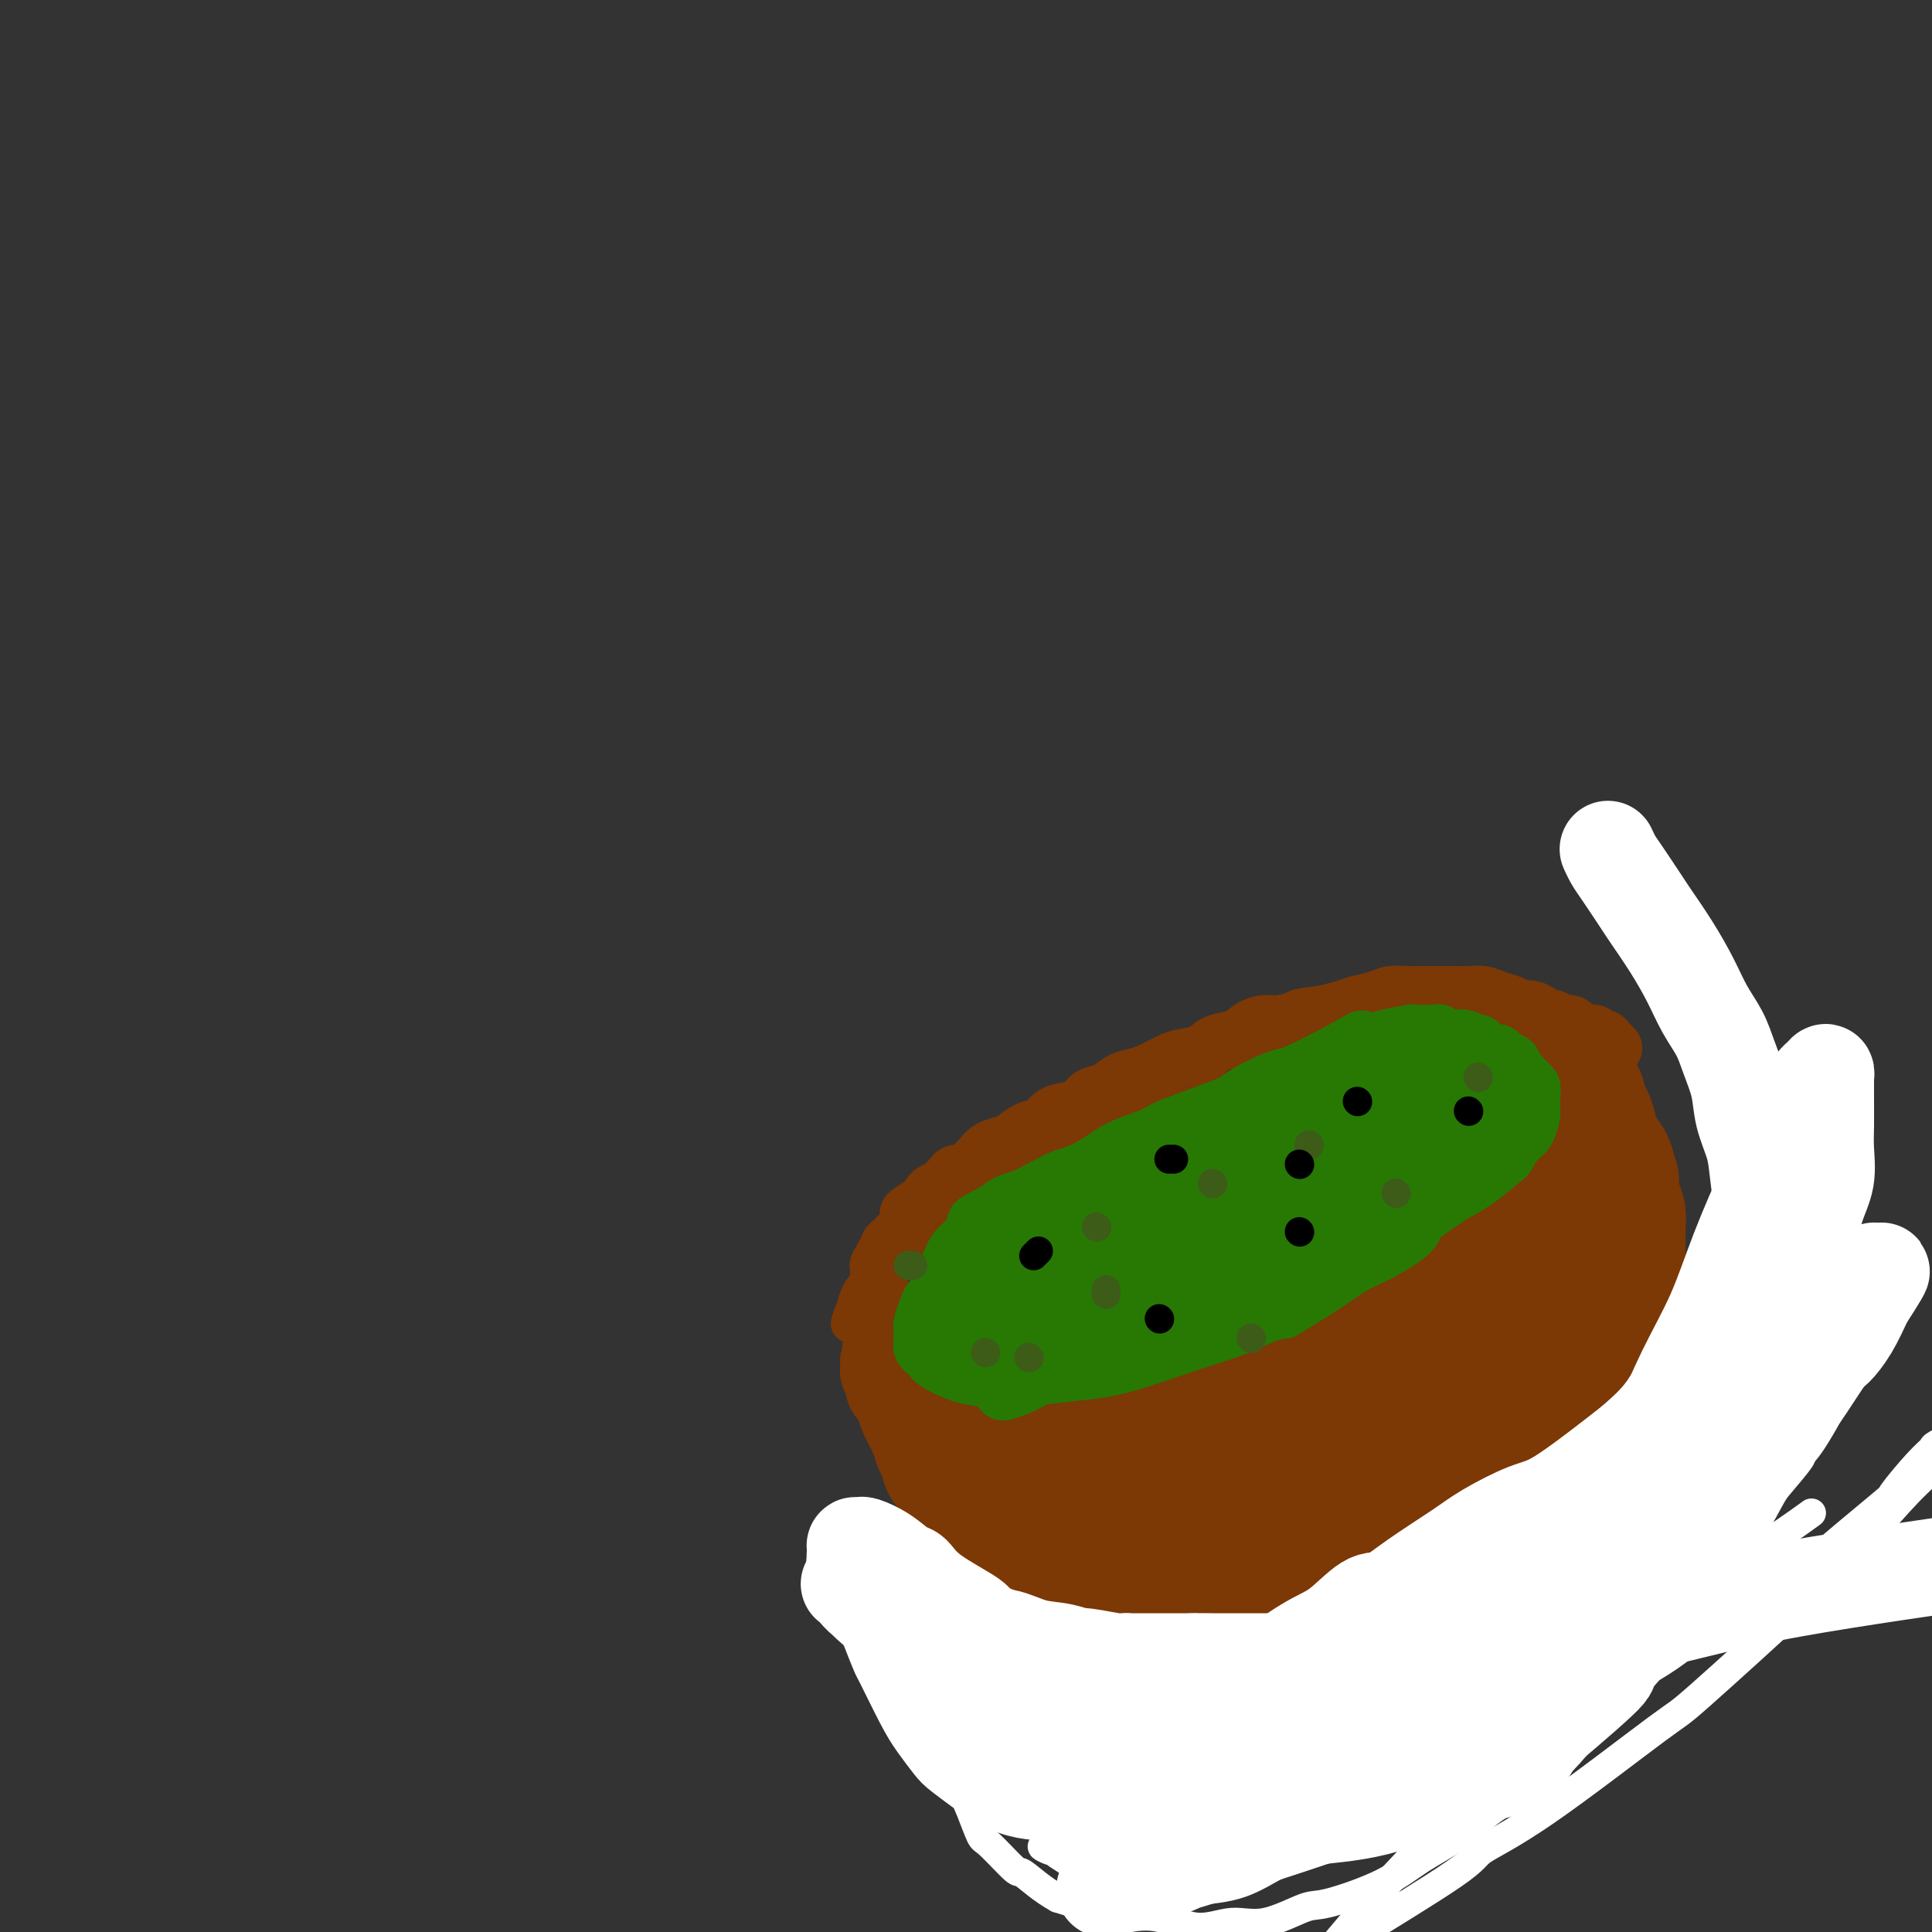 <svg viewBox='0 0 400 400' version='1.1' xmlns='http://www.w3.org/2000/svg' xmlns:xlink='http://www.w3.org/1999/xlink'><rect x="0" y="0" width="400" height="400" fill="#333333" stroke="none"/><g fill='none' stroke='#7C3805' stroke-width='6' stroke-linecap='round' stroke-linejoin='round'><path d='M290,220c-0.721,-0.306 -1.441,-0.613 -2,-1c-0.559,-0.387 -0.956,-0.856 -2,-1c-1.044,-0.144 -2.735,0.036 -4,0c-1.265,-0.036 -2.103,-0.289 -4,0c-1.897,0.289 -4.854,1.120 -8,2c-3.146,0.880 -6.482,1.810 -10,3c-3.518,1.190 -7.219,2.639 -11,4c-3.781,1.361 -7.641,2.632 -11,4c-3.359,1.368 -6.217,2.831 -9,4c-2.783,1.169 -5.490,2.044 -8,3c-2.510,0.956 -4.821,1.995 -7,3c-2.179,1.005 -4.224,1.977 -6,3c-1.776,1.023 -3.283,2.097 -5,3c-1.717,0.903 -3.643,1.634 -6,3c-2.357,1.366 -5.146,3.366 -7,5c-1.854,1.634 -2.772,2.902 -4,4c-1.228,1.098 -2.764,2.028 -4,3c-1.236,0.972 -2.170,1.988 -3,3c-0.830,1.012 -1.554,2.020 -2,3c-0.446,0.980 -0.613,1.930 -1,3c-0.387,1.070 -0.995,2.258 -1,3c-0.005,0.742 0.593,1.036 1,1c0.407,-0.036 0.624,-0.404 1,0c0.376,0.404 0.911,1.581 2,2c1.089,0.419 2.731,0.082 4,0c1.269,-0.082 2.165,0.091 4,0c1.835,-0.091 4.609,-0.448 7,-1c2.391,-0.552 4.397,-1.301 7,-2c2.603,-0.699 5.801,-1.350 9,-2'/><path d='M210,272c4.764,-1.369 5.174,-2.291 7,-3c1.826,-0.709 5.066,-1.205 8,-2c2.934,-0.795 5.560,-1.890 8,-3c2.440,-1.110 4.692,-2.236 7,-3c2.308,-0.764 4.672,-1.167 7,-2c2.328,-0.833 4.621,-2.096 7,-3c2.379,-0.904 4.844,-1.450 7,-2c2.156,-0.550 4.003,-1.105 6,-2c1.997,-0.895 4.145,-2.130 6,-3c1.855,-0.870 3.418,-1.374 5,-2c1.582,-0.626 3.182,-1.373 5,-2c1.818,-0.627 3.853,-1.133 6,-2c2.147,-0.867 4.405,-2.093 6,-3c1.595,-0.907 2.527,-1.493 4,-2c1.473,-0.507 3.485,-0.936 5,-2c1.515,-1.064 2.531,-2.764 4,-4c1.469,-1.236 3.390,-2.007 5,-3c1.610,-0.993 2.907,-2.206 4,-3c1.093,-0.794 1.980,-1.168 3,-2c1.020,-0.832 2.172,-2.121 3,-3c0.828,-0.879 1.332,-1.349 2,-2c0.668,-0.651 1.500,-1.484 2,-2c0.500,-0.516 0.670,-0.717 1,-1c0.330,-0.283 0.821,-0.649 1,-1c0.179,-0.351 0.046,-0.685 0,-1c-0.046,-0.315 -0.004,-0.609 0,-1c0.004,-0.391 -0.029,-0.878 0,-1c0.029,-0.122 0.121,0.122 0,0c-0.121,-0.122 -0.456,-0.610 -1,-1c-0.544,-0.390 -1.298,-0.683 -2,-1c-0.702,-0.317 -1.351,-0.659 -2,-1'/><path d='M324,209c-1.327,-1.171 -2.143,-1.098 -3,-1c-0.857,0.098 -1.753,0.223 -3,0c-1.247,-0.223 -2.843,-0.792 -4,-1c-1.157,-0.208 -1.876,-0.056 -3,0c-1.124,0.056 -2.655,0.015 -4,0c-1.345,-0.015 -2.505,-0.004 -4,0c-1.495,0.004 -3.326,0.001 -5,0c-1.674,-0.001 -3.191,-0.000 -6,1c-2.809,1.000 -6.910,3.000 -10,4c-3.090,1.000 -5.169,1.000 -6,1c-0.831,0.000 -0.416,0.000 0,0'/><path d='M182,272c0.303,0.237 0.605,0.474 1,1c0.395,0.526 0.882,1.340 1,2c0.118,0.660 -0.133,1.167 0,2c0.133,0.833 0.651,1.993 1,3c0.349,1.007 0.530,1.862 1,3c0.470,1.138 1.228,2.559 2,4c0.772,1.441 1.557,2.903 2,4c0.443,1.097 0.545,1.829 1,3c0.455,1.171 1.262,2.782 2,4c0.738,1.218 1.405,2.043 2,3c0.595,0.957 1.118,2.045 2,3c0.882,0.955 2.123,1.777 3,3c0.877,1.223 1.391,2.845 2,4c0.609,1.155 1.314,1.841 2,3c0.686,1.159 1.352,2.789 2,4c0.648,1.211 1.277,2.001 2,3c0.723,0.999 1.541,2.207 2,3c0.459,0.793 0.560,1.171 1,2c0.440,0.829 1.220,2.110 2,3c0.780,0.890 1.560,1.391 2,2c0.440,0.609 0.541,1.328 1,2c0.459,0.672 1.278,1.296 2,2c0.722,0.704 1.349,1.487 2,2c0.651,0.513 1.325,0.757 2,1'/><path d='M222,338c4.845,6.532 2.457,2.864 2,2c-0.457,-0.864 1.019,1.078 2,2c0.981,0.922 1.469,0.824 2,1c0.531,0.176 1.105,0.624 2,1c0.895,0.376 2.112,0.678 3,1c0.888,0.322 1.448,0.664 2,1c0.552,0.336 1.096,0.667 2,1c0.904,0.333 2.167,0.667 3,1c0.833,0.333 1.237,0.664 2,1c0.763,0.336 1.885,0.678 3,1c1.115,0.322 2.224,0.626 3,1c0.776,0.374 1.218,0.818 2,1c0.782,0.182 1.903,0.101 3,0c1.097,-0.101 2.171,-0.223 3,0c0.829,0.223 1.414,0.792 2,1c0.586,0.208 1.172,0.056 2,0c0.828,-0.056 1.898,-0.015 3,0c1.102,0.015 2.235,0.004 3,0c0.765,-0.004 1.162,-0.001 2,0c0.838,0.001 2.115,0.000 3,0c0.885,-0.000 1.377,-0.000 2,0c0.623,0.000 1.378,0.001 2,0c0.622,-0.001 1.110,-0.004 2,0c0.890,0.004 2.182,0.016 3,0c0.818,-0.016 1.164,-0.060 2,0c0.836,0.060 2.163,0.222 3,0c0.837,-0.222 1.183,-0.830 2,-1c0.817,-0.170 2.106,0.099 3,0c0.894,-0.099 1.395,-0.565 2,-1c0.605,-0.435 1.316,-0.839 2,-1c0.684,-0.161 1.342,-0.081 2,0'/><path d='M296,350c6.993,-0.484 2.976,-0.693 2,-1c-0.976,-0.307 1.091,-0.711 2,-1c0.909,-0.289 0.662,-0.461 1,-1c0.338,-0.539 1.260,-1.444 2,-2c0.740,-0.556 1.297,-0.764 2,-1c0.703,-0.236 1.550,-0.500 2,-1c0.450,-0.500 0.501,-1.236 1,-2c0.499,-0.764 1.447,-1.556 2,-2c0.553,-0.444 0.712,-0.542 1,-1c0.288,-0.458 0.706,-1.277 1,-2c0.294,-0.723 0.465,-1.349 1,-2c0.535,-0.651 1.435,-1.326 2,-2c0.565,-0.674 0.797,-1.345 1,-2c0.203,-0.655 0.379,-1.292 1,-2c0.621,-0.708 1.687,-1.485 2,-2c0.313,-0.515 -0.126,-0.767 0,-1c0.126,-0.233 0.817,-0.448 1,-1c0.183,-0.552 -0.143,-1.442 0,-2c0.143,-0.558 0.755,-0.783 1,-1c0.245,-0.217 0.122,-0.425 0,-1c-0.122,-0.575 -0.243,-1.515 0,-2c0.243,-0.485 0.849,-0.514 1,-1c0.151,-0.486 -0.152,-1.430 0,-2c0.152,-0.570 0.759,-0.768 1,-1c0.241,-0.232 0.117,-0.500 0,-1c-0.117,-0.500 -0.228,-1.232 0,-2c0.228,-0.768 0.793,-1.570 1,-2c0.207,-0.430 0.055,-0.486 0,-1c-0.055,-0.514 -0.015,-1.484 0,-2c0.015,-0.516 0.004,-0.576 0,-1c-0.004,-0.424 -0.002,-1.212 0,-2'/><path d='M324,303c0.714,-3.689 -0.001,-1.411 0,-1c0.001,0.411 0.719,-1.045 1,-2c0.281,-0.955 0.127,-1.410 0,-2c-0.127,-0.590 -0.226,-1.314 0,-2c0.226,-0.686 0.777,-1.335 1,-2c0.223,-0.665 0.116,-1.347 0,-2c-0.116,-0.653 -0.242,-1.277 0,-2c0.242,-0.723 0.853,-1.546 1,-2c0.147,-0.454 -0.171,-0.540 0,-1c0.171,-0.460 0.830,-1.293 1,-2c0.170,-0.707 -0.151,-1.289 0,-2c0.151,-0.711 0.772,-1.552 1,-2c0.228,-0.448 0.061,-0.501 0,-1c-0.061,-0.499 -0.016,-1.442 0,-2c0.016,-0.558 0.004,-0.731 0,-1c-0.004,-0.269 -0.001,-0.633 0,-1c0.001,-0.367 -0.001,-0.736 0,-1c0.001,-0.264 0.004,-0.421 0,-1c-0.004,-0.579 -0.015,-1.579 0,-2c0.015,-0.421 0.057,-0.261 0,-1c-0.057,-0.739 -0.211,-2.375 0,-3c0.211,-0.625 0.789,-0.238 1,-1c0.211,-0.762 0.056,-2.672 0,-4c-0.056,-1.328 -0.014,-2.072 0,-3c0.014,-0.928 0.001,-2.039 0,-3c-0.001,-0.961 0.011,-1.771 0,-3c-0.011,-1.229 -0.044,-2.876 0,-4c0.044,-1.124 0.167,-1.724 0,-3c-0.167,-1.276 -0.622,-3.228 -1,-5c-0.378,-1.772 -0.679,-3.363 -1,-5c-0.321,-1.637 -0.660,-3.318 -1,-5'/><path d='M327,232c-0.403,-5.556 0.088,-3.947 0,-4c-0.088,-0.053 -0.756,-1.769 -1,-3c-0.244,-1.231 -0.065,-1.976 0,-3c0.065,-1.024 0.018,-2.326 0,-3c-0.018,-0.674 -0.005,-0.720 0,-1c0.005,-0.280 0.001,-0.794 0,-1c-0.001,-0.206 -0.001,-0.103 0,0'/></g>
<g fill='none' stroke='#7C3805' stroke-width='20' stroke-linecap='round' stroke-linejoin='round'><path d='M311,248c-0.142,-0.124 -0.283,-0.247 -1,0c-0.717,0.247 -2.009,0.865 -3,1c-0.991,0.135 -1.682,-0.213 -3,0c-1.318,0.213 -3.262,0.987 -5,2c-1.738,1.013 -3.269,2.266 -5,3c-1.731,0.734 -3.662,0.949 -6,2c-2.338,1.051 -5.082,2.939 -7,4c-1.918,1.061 -3.009,1.296 -5,2c-1.991,0.704 -4.880,1.876 -7,3c-2.120,1.124 -3.470,2.199 -5,3c-1.530,0.801 -3.240,1.328 -5,2c-1.760,0.672 -3.569,1.489 -5,2c-1.431,0.511 -2.483,0.714 -4,1c-1.517,0.286 -3.500,0.654 -5,1c-1.500,0.346 -2.516,0.670 -4,1c-1.484,0.330 -3.436,0.666 -5,1c-1.564,0.334 -2.741,0.668 -4,1c-1.259,0.332 -2.602,0.663 -4,1c-1.398,0.337 -2.853,0.679 -4,1c-1.147,0.321 -1.988,0.622 -3,1c-1.012,0.378 -2.196,0.832 -3,1c-0.804,0.168 -1.230,0.048 -2,0c-0.770,-0.048 -1.885,-0.024 -3,0'/><path d='M213,281c-6.883,1.333 -3.591,0.165 -3,0c0.591,-0.165 -1.519,0.674 -3,1c-1.481,0.326 -2.332,0.139 -3,0c-0.668,-0.139 -1.152,-0.230 -2,0c-0.848,0.230 -2.058,0.779 -3,1c-0.942,0.221 -1.614,0.112 -2,0c-0.386,-0.112 -0.484,-0.226 -1,0c-0.516,0.226 -1.448,0.793 -2,1c-0.552,0.207 -0.722,0.056 -1,0c-0.278,-0.056 -0.662,-0.015 -1,0c-0.338,0.015 -0.630,0.004 -1,0c-0.370,-0.004 -0.817,-0.001 -1,0c-0.183,0.001 -0.102,0.001 0,0c0.102,-0.001 0.223,-0.004 0,0c-0.223,0.004 -0.792,0.016 -1,0c-0.208,-0.016 -0.056,-0.061 0,0c0.056,0.061 0.015,0.228 0,0c-0.015,-0.228 -0.004,-0.849 0,-1c0.004,-0.151 0.001,0.170 0,0c-0.001,-0.170 -0.000,-0.830 0,-1c0.000,-0.170 -0.001,0.151 0,0c0.001,-0.151 0.003,-0.772 0,-1c-0.003,-0.228 -0.012,-0.061 0,0c0.012,0.061 0.044,0.016 0,0c-0.044,-0.016 -0.164,-0.004 0,0c0.164,0.004 0.611,0.001 1,0c0.389,-0.001 0.720,-0.000 1,0c0.280,0.000 0.509,0.000 1,0c0.491,-0.000 1.246,-0.000 2,0'/><path d='M194,281c1.338,-0.018 2.185,-0.061 3,0c0.815,0.061 1.600,0.228 3,0c1.400,-0.228 3.417,-0.850 5,-1c1.583,-0.150 2.734,0.171 4,0c1.266,-0.171 2.648,-0.834 4,-1c1.352,-0.166 2.676,0.167 4,0c1.324,-0.167 2.650,-0.832 4,-1c1.350,-0.168 2.725,0.161 4,0c1.275,-0.161 2.449,-0.814 4,-1c1.551,-0.186 3.478,0.094 5,0c1.522,-0.094 2.639,-0.561 4,-1c1.361,-0.439 2.968,-0.849 4,-1c1.032,-0.151 1.491,-0.044 2,0c0.509,0.044 1.069,0.024 2,0c0.931,-0.024 2.233,-0.052 3,0c0.767,0.052 0.999,0.183 2,0c1.001,-0.183 2.771,-0.679 4,-1c1.229,-0.321 1.918,-0.467 3,-1c1.082,-0.533 2.557,-1.451 4,-2c1.443,-0.549 2.855,-0.727 4,-1c1.145,-0.273 2.024,-0.639 3,-1c0.976,-0.361 2.050,-0.715 3,-1c0.950,-0.285 1.775,-0.499 3,-1c1.225,-0.501 2.850,-1.289 4,-2c1.150,-0.711 1.826,-1.345 3,-2c1.174,-0.655 2.845,-1.330 4,-2c1.155,-0.670 1.794,-1.334 3,-2c1.206,-0.666 2.978,-1.333 4,-2c1.022,-0.667 1.292,-1.333 2,-2c0.708,-0.667 1.854,-1.333 3,-2'/><path d='M298,253c7.174,-3.914 3.609,-3.198 3,-3c-0.609,0.198 1.737,-0.122 3,-1c1.263,-0.878 1.442,-2.314 2,-3c0.558,-0.686 1.497,-0.621 2,-1c0.503,-0.379 0.572,-1.201 1,-2c0.428,-0.799 1.214,-1.576 2,-2c0.786,-0.424 1.573,-0.494 2,-1c0.427,-0.506 0.496,-1.448 1,-2c0.504,-0.552 1.445,-0.715 2,-1c0.555,-0.285 0.726,-0.691 1,-1c0.274,-0.309 0.651,-0.519 1,-1c0.349,-0.481 0.671,-1.232 1,-2c0.329,-0.768 0.666,-1.554 1,-2c0.334,-0.446 0.667,-0.553 1,-1c0.333,-0.447 0.668,-1.234 1,-2c0.332,-0.766 0.662,-1.512 1,-2c0.338,-0.488 0.683,-0.719 1,-1c0.317,-0.281 0.606,-0.611 1,-1c0.394,-0.389 0.895,-0.837 1,-1c0.105,-0.163 -0.184,-0.040 0,0c0.184,0.040 0.841,-0.002 1,0c0.159,0.002 -0.179,0.049 0,0c0.179,-0.049 0.874,-0.194 1,0c0.126,0.194 -0.317,0.726 0,1c0.317,0.274 1.393,0.289 2,1c0.607,0.711 0.744,2.119 1,3c0.256,0.881 0.632,1.236 1,2c0.368,0.764 0.727,1.937 1,3c0.273,1.063 0.458,2.017 1,3c0.542,0.983 1.441,1.995 2,3c0.559,1.005 0.780,2.002 1,3'/><path d='M337,242c1.348,3.475 0.218,2.663 0,3c-0.218,0.337 0.478,1.823 1,3c0.522,1.177 0.872,2.043 1,3c0.128,0.957 0.034,2.003 0,3c-0.034,0.997 -0.009,1.944 0,3c0.009,1.056 0.002,2.221 0,3c-0.002,0.779 -0.001,1.171 0,2c0.001,0.829 0.000,2.095 0,3c-0.000,0.905 -0.000,1.449 0,2c0.000,0.551 0.000,1.110 0,2c-0.000,0.890 0.000,2.110 0,3c-0.000,0.890 -0.000,1.448 0,2c0.000,0.552 0.000,1.096 0,2c-0.000,0.904 -0.000,2.167 0,3c0.000,0.833 0.001,1.237 0,2c-0.001,0.763 -0.004,1.885 0,3c0.004,1.115 0.016,2.223 0,3c-0.016,0.777 -0.061,1.223 0,2c0.061,0.777 0.228,1.883 0,3c-0.228,1.117 -0.850,2.244 -1,3c-0.150,0.756 0.171,1.142 0,2c-0.171,0.858 -0.834,2.187 -1,3c-0.166,0.813 0.167,1.110 0,2c-0.167,0.890 -0.832,2.374 -1,3c-0.168,0.626 0.161,0.394 0,1c-0.161,0.606 -0.814,2.049 -1,3c-0.186,0.951 0.094,1.410 0,2c-0.094,0.590 -0.561,1.313 -1,2c-0.439,0.687 -0.849,1.339 -1,2c-0.151,0.661 -0.043,1.332 0,2c0.043,0.668 0.022,1.334 0,2'/><path d='M333,319c-1.107,4.538 -0.873,2.385 -1,2c-0.127,-0.385 -0.615,1.000 -1,2c-0.385,1.000 -0.665,1.615 -1,2c-0.335,0.385 -0.723,0.540 -1,1c-0.277,0.460 -0.444,1.227 -1,2c-0.556,0.773 -1.501,1.554 -2,2c-0.499,0.446 -0.552,0.558 -1,1c-0.448,0.442 -1.290,1.214 -2,2c-0.710,0.786 -1.288,1.587 -2,2c-0.712,0.413 -1.556,0.439 -2,1c-0.444,0.561 -0.486,1.656 -1,2c-0.514,0.344 -1.499,-0.063 -2,0c-0.501,0.063 -0.518,0.595 -1,1c-0.482,0.405 -1.429,0.682 -2,1c-0.571,0.318 -0.767,0.677 -1,1c-0.233,0.323 -0.503,0.611 -1,1c-0.497,0.389 -1.222,0.878 -2,1c-0.778,0.122 -1.611,-0.122 -2,0c-0.389,0.122 -0.335,0.610 -1,1c-0.665,0.390 -2.051,0.683 -3,1c-0.949,0.317 -1.462,0.658 -2,1c-0.538,0.342 -1.101,0.684 -2,1c-0.899,0.316 -2.133,0.606 -3,1c-0.867,0.394 -1.368,0.893 -2,1c-0.632,0.107 -1.394,-0.178 -2,0c-0.606,0.178 -1.055,0.818 -2,1c-0.945,0.182 -2.386,-0.095 -3,0c-0.614,0.095 -0.402,0.562 -1,1c-0.598,0.438 -2.007,0.849 -3,1c-0.993,0.151 -1.569,0.043 -2,0c-0.431,-0.043 -0.715,-0.022 -1,0'/><path d='M280,352c-6.237,2.388 -2.831,1.358 -2,1c0.831,-0.358 -0.915,-0.043 -2,0c-1.085,0.043 -1.511,-0.186 -2,0c-0.489,0.186 -1.040,0.786 -2,1c-0.960,0.214 -2.327,0.043 -3,0c-0.673,-0.043 -0.651,0.041 -1,0c-0.349,-0.041 -1.067,-0.207 -2,0c-0.933,0.207 -2.080,0.788 -3,1c-0.920,0.212 -1.612,0.057 -2,0c-0.388,-0.057 -0.470,-0.015 -1,0c-0.530,0.015 -1.507,0.004 -2,0c-0.493,-0.004 -0.504,0.000 -1,0c-0.496,-0.000 -1.479,-0.004 -2,0c-0.521,0.004 -0.580,0.016 -1,0c-0.420,-0.016 -1.201,-0.060 -2,0c-0.799,0.060 -1.617,0.222 -2,0c-0.383,-0.222 -0.333,-0.829 -1,-1c-0.667,-0.171 -2.051,0.095 -3,0c-0.949,-0.095 -1.462,-0.550 -2,-1c-0.538,-0.450 -1.101,-0.894 -2,-1c-0.899,-0.106 -2.132,0.127 -3,0c-0.868,-0.127 -1.369,-0.615 -2,-1c-0.631,-0.385 -1.390,-0.666 -2,-1c-0.610,-0.334 -1.070,-0.719 -2,-1c-0.930,-0.281 -2.329,-0.456 -3,-1c-0.671,-0.544 -0.613,-1.455 -1,-2c-0.387,-0.545 -1.220,-0.723 -2,-1c-0.780,-0.277 -1.508,-0.651 -2,-1c-0.492,-0.349 -0.748,-0.671 -1,-1c-0.252,-0.329 -0.501,-0.665 -1,-1c-0.499,-0.335 -1.250,-0.667 -2,-1'/><path d='M221,341c-4.621,-2.584 -1.674,-2.042 -1,-2c0.674,0.042 -0.925,-0.414 -2,-1c-1.075,-0.586 -1.625,-1.302 -2,-2c-0.375,-0.698 -0.576,-1.379 -1,-2c-0.424,-0.621 -1.072,-1.181 -2,-2c-0.928,-0.819 -2.135,-1.895 -3,-3c-0.865,-1.105 -1.388,-2.239 -2,-3c-0.612,-0.761 -1.315,-1.149 -2,-2c-0.685,-0.851 -1.353,-2.166 -2,-3c-0.647,-0.834 -1.273,-1.186 -2,-2c-0.727,-0.814 -1.556,-2.091 -2,-3c-0.444,-0.909 -0.504,-1.450 -1,-2c-0.496,-0.550 -1.428,-1.110 -2,-2c-0.572,-0.890 -0.783,-2.111 -1,-3c-0.217,-0.889 -0.438,-1.448 -1,-2c-0.562,-0.552 -1.464,-1.099 -2,-2c-0.536,-0.901 -0.707,-2.156 -1,-3c-0.293,-0.844 -0.708,-1.277 -1,-2c-0.292,-0.723 -0.460,-1.737 -1,-3c-0.540,-1.263 -1.450,-2.776 -2,-4c-0.550,-1.224 -0.740,-2.159 -1,-3c-0.260,-0.841 -0.592,-1.587 -1,-2c-0.408,-0.413 -0.894,-0.493 -1,-1c-0.106,-0.507 0.167,-1.442 0,-2c-0.167,-0.558 -0.774,-0.738 -1,-1c-0.226,-0.262 -0.071,-0.606 0,-1c0.071,-0.394 0.058,-0.837 0,-1c-0.058,-0.163 -0.159,-0.047 0,0c0.159,0.047 0.580,0.023 1,0'/><path d='M185,282c-1.668,-4.641 0.163,-1.243 1,0c0.837,1.243 0.679,0.333 1,0c0.321,-0.333 1.120,-0.088 2,0c0.880,0.088 1.842,0.020 3,0c1.158,-0.020 2.513,0.010 4,0c1.487,-0.010 3.105,-0.058 5,0c1.895,0.058 4.066,0.223 6,0c1.934,-0.223 3.629,-0.833 5,-1c1.371,-0.167 2.418,0.110 4,0c1.582,-0.110 3.700,-0.606 5,-1c1.300,-0.394 1.781,-0.684 3,-1c1.219,-0.316 3.175,-0.657 5,-1c1.825,-0.343 3.519,-0.687 5,-1c1.481,-0.313 2.747,-0.593 5,-1c2.253,-0.407 5.491,-0.939 7,-1c1.509,-0.061 1.288,0.349 2,0c0.712,-0.349 2.356,-1.456 4,-2c1.644,-0.544 3.287,-0.526 5,-1c1.713,-0.474 3.494,-1.440 5,-2c1.506,-0.560 2.735,-0.713 4,-1c1.265,-0.287 2.566,-0.707 4,-1c1.434,-0.293 3.000,-0.461 4,-1c1.000,-0.539 1.434,-1.451 2,-2c0.566,-0.549 1.263,-0.736 2,-1c0.737,-0.264 1.515,-0.607 2,-1c0.485,-0.393 0.676,-0.837 1,-1c0.324,-0.163 0.779,-0.044 1,0c0.221,0.044 0.206,0.013 0,0c-0.206,-0.013 -0.603,-0.006 -1,0'/><path d='M281,262c5.160,-2.078 0.561,-0.772 -2,0c-2.561,0.772 -3.083,1.011 -5,2c-1.917,0.989 -5.228,2.727 -8,4c-2.772,1.273 -5.003,2.081 -7,3c-1.997,0.919 -3.760,1.949 -6,3c-2.240,1.051 -4.959,2.123 -7,3c-2.041,0.877 -3.405,1.559 -5,2c-1.595,0.441 -3.420,0.640 -5,1c-1.580,0.360 -2.915,0.881 -4,1c-1.085,0.119 -1.921,-0.164 -3,0c-1.079,0.164 -2.401,0.776 -3,1c-0.599,0.224 -0.475,0.060 -1,0c-0.525,-0.060 -1.700,-0.016 -2,0c-0.300,0.016 0.275,0.004 0,0c-0.275,-0.004 -1.399,-0.001 -2,0c-0.601,0.001 -0.679,0.001 -1,0c-0.321,-0.001 -0.886,-0.004 -1,0c-0.114,0.004 0.223,0.016 0,0c-0.223,-0.016 -1.006,-0.058 -1,0c0.006,0.058 0.802,0.217 1,0c0.198,-0.217 -0.204,-0.810 0,-1c0.204,-0.190 1.012,0.022 2,0c0.988,-0.022 2.157,-0.277 4,-1c1.843,-0.723 4.360,-1.915 7,-3c2.640,-1.085 5.404,-2.064 8,-3c2.596,-0.936 5.026,-1.828 8,-3c2.974,-1.172 6.493,-2.623 10,-4c3.507,-1.377 7.002,-2.679 10,-4c2.998,-1.321 5.499,-2.660 8,-4'/><path d='M276,259c10.167,-4.149 7.586,-3.021 8,-3c0.414,0.021 3.825,-1.066 6,-2c2.175,-0.934 3.115,-1.715 4,-2c0.885,-0.285 1.715,-0.074 2,0c0.285,0.074 0.024,0.012 0,0c-0.024,-0.012 0.187,0.028 0,0c-0.187,-0.028 -0.773,-0.123 -1,0c-0.227,0.123 -0.097,0.464 -1,1c-0.903,0.536 -2.841,1.265 -6,3c-3.159,1.735 -7.540,4.474 -12,7c-4.460,2.526 -8.999,4.840 -13,7c-4.001,2.160 -7.463,4.167 -11,6c-3.537,1.833 -7.150,3.494 -10,5c-2.850,1.506 -4.938,2.859 -7,4c-2.062,1.141 -4.096,2.071 -6,3c-1.904,0.929 -3.676,1.855 -5,3c-1.324,1.145 -2.201,2.507 -3,3c-0.799,0.493 -1.522,0.118 -2,0c-0.478,-0.118 -0.713,0.021 -1,0c-0.287,-0.021 -0.628,-0.203 -1,0c-0.372,0.203 -0.775,0.789 -1,1c-0.225,0.211 -0.273,0.045 -1,0c-0.727,-0.045 -2.134,0.030 -3,0c-0.866,-0.030 -1.191,-0.167 -2,0c-0.809,0.167 -2.100,0.636 -3,1c-0.900,0.364 -1.407,0.622 -2,1c-0.593,0.378 -1.272,0.874 -2,1c-0.728,0.126 -1.504,-0.120 -2,0c-0.496,0.120 -0.713,0.606 -1,1c-0.287,0.394 -0.643,0.697 -1,1'/><path d='M199,300c-3.412,0.935 -0.943,0.271 0,0c0.943,-0.271 0.361,-0.151 0,0c-0.361,0.151 -0.499,0.331 0,1c0.499,0.669 1.636,1.826 3,3c1.364,1.174 2.955,2.365 5,4c2.045,1.635 4.544,3.716 7,6c2.456,2.284 4.869,4.772 7,7c2.131,2.228 3.981,4.195 6,6c2.019,1.805 4.209,3.449 6,5c1.791,1.551 3.185,3.010 5,4c1.815,0.990 4.051,1.511 6,2c1.949,0.489 3.612,0.947 5,1c1.388,0.053 2.501,-0.299 4,-1c1.499,-0.701 3.386,-1.752 5,-3c1.614,-1.248 2.957,-2.694 5,-5c2.043,-2.306 4.787,-5.471 6,-7c1.213,-1.529 0.895,-1.423 1,-2c0.105,-0.577 0.634,-1.838 1,-3c0.366,-1.162 0.569,-2.226 0,-3c-0.569,-0.774 -1.910,-1.260 -4,-2c-2.090,-0.740 -4.928,-1.735 -8,-3c-3.072,-1.265 -6.378,-2.800 -10,-4c-3.622,-1.200 -7.562,-2.065 -11,-3c-3.438,-0.935 -6.376,-1.939 -9,-3c-2.624,-1.061 -4.933,-2.179 -7,-3c-2.067,-0.821 -3.890,-1.344 -5,-2c-1.110,-0.656 -1.507,-1.444 -2,-2c-0.493,-0.556 -1.080,-0.881 -1,-1c0.080,-0.119 0.829,-0.032 1,0c0.171,0.032 -0.237,0.009 0,0c0.237,-0.009 1.118,-0.005 2,0'/><path d='M217,292c0.890,-0.264 3.117,0.574 6,1c2.883,0.426 6.424,0.438 11,1c4.576,0.562 10.187,1.672 16,2c5.813,0.328 11.828,-0.126 18,-1c6.172,-0.874 12.502,-2.166 18,-4c5.498,-1.834 10.165,-4.208 14,-6c3.835,-1.792 6.839,-3.000 9,-4c2.161,-1.000 3.479,-1.790 4,-2c0.521,-0.210 0.244,0.161 0,0c-0.244,-0.161 -0.455,-0.854 -3,0c-2.545,0.854 -7.426,3.255 -14,6c-6.574,2.745 -14.843,5.832 -22,9c-7.157,3.168 -13.203,6.415 -19,9c-5.797,2.585 -11.344,4.508 -16,6c-4.656,1.492 -8.422,2.554 -11,3c-2.578,0.446 -3.967,0.276 -5,0c-1.033,-0.276 -1.709,-0.658 -2,-1c-0.291,-0.342 -0.197,-0.645 1,-2c1.197,-1.355 3.499,-3.764 7,-7c3.501,-3.236 8.202,-7.301 12,-11c3.798,-3.699 6.692,-7.033 10,-10c3.308,-2.967 7.031,-5.566 10,-8c2.969,-2.434 5.183,-4.701 7,-6c1.817,-1.299 3.236,-1.628 4,-2c0.764,-0.372 0.872,-0.787 1,-1c0.128,-0.213 0.275,-0.226 0,0c-0.275,0.226 -0.970,0.689 -2,2c-1.030,1.311 -2.393,3.468 -4,6c-1.607,2.532 -3.459,5.438 -5,8c-1.541,2.562 -2.770,4.781 -4,7'/><path d='M258,287c-2.800,4.487 -2.801,4.704 -3,6c-0.199,1.296 -0.596,3.672 -1,5c-0.404,1.328 -0.814,1.607 -1,2c-0.186,0.393 -0.146,0.899 0,1c0.146,0.101 0.399,-0.202 1,0c0.601,0.202 1.551,0.911 4,0c2.449,-0.911 6.396,-3.441 10,-6c3.604,-2.559 6.865,-5.148 10,-8c3.135,-2.852 6.146,-5.968 9,-9c2.854,-3.032 5.552,-5.982 7,-8c1.448,-2.018 1.645,-3.106 2,-4c0.355,-0.894 0.869,-1.595 1,-2c0.131,-0.405 -0.120,-0.514 -1,0c-0.880,0.514 -2.389,1.649 -5,3c-2.611,1.351 -6.323,2.916 -10,5c-3.677,2.084 -7.319,4.685 -11,8c-3.681,3.315 -7.403,7.343 -11,11c-3.597,3.657 -7.071,6.943 -10,10c-2.929,3.057 -5.314,5.886 -7,8c-1.686,2.114 -2.674,3.511 -3,4c-0.326,0.489 0.011,0.068 0,0c-0.011,-0.068 -0.368,0.218 0,0c0.368,-0.218 1.461,-0.940 4,-2c2.539,-1.060 6.524,-2.457 11,-5c4.476,-2.543 9.442,-6.231 14,-10c4.558,-3.769 8.706,-7.618 13,-11c4.294,-3.382 8.733,-6.299 12,-9c3.267,-2.701 5.360,-5.188 7,-7c1.640,-1.812 2.826,-2.949 4,-4c1.174,-1.051 2.335,-2.014 3,-3c0.665,-0.986 0.832,-1.993 1,-3'/><path d='M308,259c6.410,-5.953 2.436,-2.336 1,-1c-1.436,1.336 -0.333,0.390 0,0c0.333,-0.390 -0.104,-0.223 0,0c0.104,0.223 0.750,0.504 1,1c0.250,0.496 0.105,1.209 0,2c-0.105,0.791 -0.169,1.661 0,3c0.169,1.339 0.570,3.146 0,6c-0.570,2.854 -2.111,6.754 -4,11c-1.889,4.246 -4.124,8.837 -7,13c-2.876,4.163 -6.391,7.898 -11,12c-4.609,4.102 -10.312,8.572 -15,12c-4.688,3.428 -8.359,5.813 -12,7c-3.641,1.187 -7.250,1.176 -10,1c-2.750,-0.176 -4.640,-0.517 -6,-1c-1.360,-0.483 -2.191,-1.109 -3,-2c-0.809,-0.891 -1.595,-2.046 -2,-3c-0.405,-0.954 -0.428,-1.708 0,-3c0.428,-1.292 1.306,-3.123 3,-5c1.694,-1.877 4.203,-3.802 7,-6c2.797,-2.198 5.880,-4.671 9,-7c3.120,-2.329 6.277,-4.515 9,-7c2.723,-2.485 5.013,-5.270 8,-8c2.987,-2.730 6.670,-5.403 10,-9c3.330,-3.597 6.308,-8.116 9,-12c2.692,-3.884 5.099,-7.132 7,-10c1.901,-2.868 3.297,-5.354 4,-7c0.703,-1.646 0.714,-2.452 1,-3c0.286,-0.548 0.846,-0.840 1,-1c0.154,-0.160 -0.099,-0.189 0,0c0.099,0.189 0.549,0.594 1,1'/><path d='M309,243c3.450,-5.020 0.574,-1.568 0,0c-0.574,1.568 1.152,1.254 2,2c0.848,0.746 0.817,2.553 1,4c0.183,1.447 0.581,2.534 1,4c0.419,1.466 0.859,3.309 1,5c0.141,1.691 -0.019,3.229 0,5c0.019,1.771 0.216,3.775 0,6c-0.216,2.225 -0.844,4.671 -2,8c-1.156,3.329 -2.838,7.542 -5,11c-2.162,3.458 -4.804,6.161 -7,9c-2.196,2.839 -3.948,5.814 -6,8c-2.052,2.186 -4.406,3.583 -7,5c-2.594,1.417 -5.430,2.853 -8,4c-2.570,1.147 -4.875,2.005 -7,3c-2.125,0.995 -4.072,2.127 -6,3c-1.928,0.873 -3.838,1.488 -5,2c-1.162,0.512 -1.578,0.921 -2,1c-0.422,0.079 -0.852,-0.171 -1,0c-0.148,0.171 -0.016,0.765 0,1c0.016,0.235 -0.085,0.111 0,0c0.085,-0.111 0.357,-0.210 1,0c0.643,0.210 1.656,0.731 3,1c1.344,0.269 3.018,0.288 5,0c1.982,-0.288 4.271,-0.883 7,-2c2.729,-1.117 5.899,-2.758 9,-5c3.101,-2.242 6.134,-5.087 9,-8c2.866,-2.913 5.563,-5.894 8,-9c2.437,-3.106 4.612,-6.338 6,-10c1.388,-3.662 1.989,-7.755 3,-11c1.011,-3.245 2.432,-5.641 3,-8c0.568,-2.359 0.284,-4.679 0,-7'/><path d='M312,265c0.972,-5.195 0.403,-5.182 0,-6c-0.403,-0.818 -0.640,-2.468 -1,-4c-0.360,-1.532 -0.843,-2.947 -1,-4c-0.157,-1.053 0.014,-1.744 0,-2c-0.014,-0.256 -0.211,-0.078 0,0c0.211,0.078 0.829,0.057 1,0c0.171,-0.057 -0.105,-0.151 0,0c0.105,0.151 0.592,0.546 1,1c0.408,0.454 0.737,0.969 1,2c0.263,1.031 0.459,2.580 1,4c0.541,1.420 1.425,2.712 2,4c0.575,1.288 0.840,2.573 1,4c0.160,1.427 0.215,2.998 0,5c-0.215,2.002 -0.699,4.436 -1,7c-0.301,2.564 -0.421,5.257 -1,8c-0.579,2.743 -1.619,5.536 -3,9c-1.381,3.464 -3.103,7.600 -5,12c-1.897,4.400 -3.971,9.064 -6,13c-2.029,3.936 -4.015,7.145 -6,10c-1.985,2.855 -3.968,5.357 -6,7c-2.032,1.643 -4.113,2.426 -6,3c-1.887,0.574 -3.580,0.938 -5,1c-1.420,0.062 -2.566,-0.180 -4,0c-1.434,0.180 -3.157,0.780 -4,1c-0.843,0.220 -0.805,0.059 -1,0c-0.195,-0.059 -0.624,-0.016 -1,0c-0.376,0.016 -0.699,0.004 -1,0c-0.301,-0.004 -0.581,-0.001 -1,0c-0.419,0.001 -0.977,0.000 -1,0c-0.023,-0.000 0.488,-0.000 1,0'/><path d='M266,340c-2.222,0.152 0.723,-0.467 3,-1c2.277,-0.533 3.886,-0.980 6,-2c2.114,-1.020 4.734,-2.612 8,-4c3.266,-1.388 7.177,-2.573 10,-4c2.823,-1.427 4.559,-3.096 7,-5c2.441,-1.904 5.587,-4.044 8,-6c2.413,-1.956 4.093,-3.727 6,-6c1.907,-2.273 4.042,-5.049 5,-8c0.958,-2.951 0.740,-6.078 1,-9c0.260,-2.922 0.998,-5.640 1,-8c0.002,-2.360 -0.731,-4.363 -1,-6c-0.269,-1.637 -0.072,-2.906 0,-4c0.072,-1.094 0.019,-2.011 0,-3c-0.019,-0.989 -0.005,-2.050 0,-3c0.005,-0.950 0.001,-1.788 0,-3c-0.001,-1.212 -0.000,-2.799 0,-4c0.000,-1.201 0.000,-2.016 0,-3c-0.000,-0.984 -0.000,-2.137 0,-3c0.000,-0.863 -0.000,-1.435 0,-2c0.000,-0.565 0.000,-1.122 0,-2c-0.000,-0.878 -0.001,-2.078 0,-3c0.001,-0.922 0.003,-1.567 0,-2c-0.003,-0.433 -0.012,-0.653 0,-1c0.012,-0.347 0.045,-0.821 0,-1c-0.045,-0.179 -0.167,-0.062 0,0c0.167,0.062 0.622,0.070 1,0c0.378,-0.070 0.679,-0.218 1,0c0.321,0.218 0.663,0.801 1,1c0.337,0.199 0.668,0.015 1,1c0.332,0.985 0.666,3.139 1,5c0.334,1.861 0.667,3.431 1,5'/><path d='M326,259c0.561,2.686 0.463,3.900 0,6c-0.463,2.100 -1.291,5.086 -2,8c-0.709,2.914 -1.299,5.755 -2,9c-0.701,3.245 -1.514,6.892 -3,10c-1.486,3.108 -3.644,5.675 -5,8c-1.356,2.325 -1.911,4.408 -3,6c-1.089,1.592 -2.712,2.693 -4,4c-1.288,1.307 -2.239,2.821 -3,4c-0.761,1.179 -1.330,2.022 -2,3c-0.670,0.978 -1.440,2.092 -2,3c-0.560,0.908 -0.911,1.611 -1,2c-0.089,0.389 0.085,0.465 0,1c-0.085,0.535 -0.428,1.530 -1,2c-0.572,0.470 -1.371,0.416 -2,1c-0.629,0.584 -1.087,1.805 -2,3c-0.913,1.195 -2.279,2.362 -3,3c-0.721,0.638 -0.796,0.745 -1,1c-0.204,0.255 -0.535,0.657 -1,1c-0.465,0.343 -1.062,0.628 -1,1c0.062,0.372 0.782,0.832 1,1c0.218,0.168 -0.067,0.046 0,0c0.067,-0.046 0.485,-0.015 1,0c0.515,0.015 1.127,0.014 2,0c0.873,-0.014 2.008,-0.040 3,0c0.992,0.040 1.843,0.147 3,0c1.157,-0.147 2.621,-0.550 4,-1c1.379,-0.450 2.673,-0.949 4,-2c1.327,-1.051 2.685,-2.653 4,-4c1.315,-1.347 2.585,-2.440 4,-4c1.415,-1.560 2.976,-3.589 4,-5c1.024,-1.411 1.512,-2.206 2,-3'/><path d='M320,317c2.560,-2.929 1.958,-2.250 2,-2c0.042,0.250 0.726,0.071 1,0c0.274,-0.071 0.137,-0.036 0,0'/></g>
<g fill='none' stroke='#7C3805' stroke-width='12' stroke-linecap='round' stroke-linejoin='round'><path d='M334,217c-0.335,-0.301 -0.670,-0.602 -1,-1c-0.330,-0.398 -0.656,-0.894 -1,-1c-0.344,-0.106 -0.706,0.178 -1,0c-0.294,-0.178 -0.519,-0.817 -1,-1c-0.481,-0.183 -1.218,0.092 -2,0c-0.782,-0.092 -1.609,-0.549 -2,-1c-0.391,-0.451 -0.345,-0.895 -1,-1c-0.655,-0.105 -2.010,0.130 -3,0c-0.990,-0.130 -1.615,-0.626 -2,-1c-0.385,-0.374 -0.529,-0.625 -1,-1c-0.471,-0.375 -1.270,-0.875 -2,-1c-0.730,-0.125 -1.392,0.124 -2,0c-0.608,-0.124 -1.163,-0.622 -2,-1c-0.837,-0.378 -1.955,-0.637 -3,-1c-1.045,-0.363 -2.016,-0.829 -3,-1c-0.984,-0.171 -1.982,-0.046 -3,0c-1.018,0.046 -2.058,0.011 -3,0c-0.942,-0.011 -1.787,-0.000 -3,0c-1.213,0.000 -2.793,-0.011 -4,0c-1.207,0.011 -2.041,0.044 -3,0c-0.959,-0.044 -2.044,-0.167 -3,0c-0.956,0.167 -1.782,0.622 -3,1c-1.218,0.378 -2.828,0.679 -4,1c-1.172,0.321 -1.906,0.663 -3,1c-1.094,0.337 -2.547,0.668 -4,1'/><path d='M274,210c-6.033,0.782 -4.615,0.738 -5,1c-0.385,0.262 -2.571,0.829 -4,1c-1.429,0.171 -2.100,-0.052 -3,0c-0.900,0.052 -2.030,0.381 -3,1c-0.970,0.619 -1.781,1.527 -3,2c-1.219,0.473 -2.847,0.512 -4,1c-1.153,0.488 -1.831,1.426 -3,2c-1.169,0.574 -2.830,0.783 -4,1c-1.170,0.217 -1.849,0.444 -3,1c-1.151,0.556 -2.773,1.443 -4,2c-1.227,0.557 -2.057,0.783 -3,1c-0.943,0.217 -1.999,0.426 -3,1c-1.001,0.574 -1.949,1.515 -3,2c-1.051,0.485 -2.206,0.515 -3,1c-0.794,0.485 -1.227,1.424 -2,2c-0.773,0.576 -1.888,0.788 -3,1c-1.112,0.212 -2.222,0.424 -3,1c-0.778,0.576 -1.223,1.515 -2,2c-0.777,0.485 -1.886,0.515 -3,1c-1.114,0.485 -2.234,1.424 -3,2c-0.766,0.576 -1.178,0.789 -2,1c-0.822,0.211 -2.055,0.420 -3,1c-0.945,0.580 -1.601,1.532 -2,2c-0.399,0.468 -0.541,0.454 -1,1c-0.459,0.546 -1.235,1.652 -2,2c-0.765,0.348 -1.518,-0.062 -2,0c-0.482,0.062 -0.693,0.597 -1,1c-0.307,0.403 -0.711,0.675 -1,1c-0.289,0.325 -0.462,0.703 -1,1c-0.538,0.297 -1.439,0.513 -2,1c-0.561,0.487 -0.780,1.243 -1,2'/><path d='M192,249c-6.577,4.047 -3.019,1.666 -2,1c1.019,-0.666 -0.501,0.385 -1,1c-0.499,0.615 0.021,0.795 0,1c-0.021,0.205 -0.584,0.436 -1,1c-0.416,0.564 -0.685,1.460 -1,2c-0.315,0.540 -0.677,0.722 -1,1c-0.323,0.278 -0.607,0.652 -1,1c-0.393,0.348 -0.894,0.672 -1,1c-0.106,0.328 0.182,0.661 0,1c-0.182,0.339 -0.833,0.683 -1,1c-0.167,0.317 0.151,0.608 0,1c-0.151,0.392 -0.772,0.887 -1,1c-0.228,0.113 -0.063,-0.156 0,0c0.063,0.156 0.023,0.737 0,1c-0.023,0.263 -0.031,0.207 0,1c0.031,0.793 0.099,2.433 0,3c-0.099,0.567 -0.367,0.059 0,1c0.367,0.941 1.368,3.330 2,5c0.632,1.670 0.895,2.620 1,3c0.105,0.380 0.053,0.190 0,0'/></g>
<g fill='none' stroke='#3D5C18' stroke-width='12' stroke-linecap='round' stroke-linejoin='round'><path d='M293,218c-1.065,0.024 -2.131,0.049 -3,0c-0.869,-0.049 -1.542,-0.170 -2,0c-0.458,0.170 -0.701,0.631 -2,1c-1.299,0.369 -3.654,0.644 -5,1c-1.346,0.356 -1.682,0.791 -4,2c-2.318,1.209 -6.617,3.190 -9,4c-2.383,0.810 -2.848,0.447 -4,1c-1.152,0.553 -2.989,2.021 -5,3c-2.011,0.979 -4.196,1.469 -6,2c-1.804,0.531 -3.225,1.101 -5,2c-1.775,0.899 -3.902,2.125 -6,3c-2.098,0.875 -4.166,1.399 -6,2c-1.834,0.601 -3.435,1.278 -5,2c-1.565,0.722 -3.094,1.489 -4,2c-0.906,0.511 -1.190,0.767 -2,1c-0.810,0.233 -2.146,0.444 -3,1c-0.854,0.556 -1.226,1.458 -2,2c-0.774,0.542 -1.952,0.722 -3,1c-1.048,0.278 -1.967,0.652 -3,1c-1.033,0.348 -2.179,0.670 -3,1c-0.821,0.330 -1.315,0.667 -2,1c-0.685,0.333 -1.560,0.663 -2,1c-0.440,0.337 -0.445,0.683 -1,1c-0.555,0.317 -1.662,0.607 -2,1c-0.338,0.393 0.092,0.890 0,1c-0.092,0.110 -0.705,-0.166 -1,0c-0.295,0.166 -0.272,0.776 0,1c0.272,0.224 0.792,0.064 1,0c0.208,-0.064 0.104,-0.032 0,0'/><path d='M204,256c-3.984,2.563 -0.443,1.471 1,1c1.443,-0.471 0.789,-0.321 1,0c0.211,0.321 1.286,0.813 2,1c0.714,0.187 1.068,0.069 2,0c0.932,-0.069 2.442,-0.090 4,0c1.558,0.090 3.162,0.292 5,0c1.838,-0.292 3.909,-1.079 6,-2c2.091,-0.921 4.203,-1.975 7,-3c2.797,-1.025 6.279,-2.022 9,-3c2.721,-0.978 4.680,-1.937 7,-3c2.320,-1.063 5.001,-2.229 8,-3c2.999,-0.771 6.315,-1.149 9,-2c2.685,-0.851 4.740,-2.177 7,-3c2.260,-0.823 4.724,-1.142 7,-2c2.276,-0.858 4.363,-2.254 8,-4c3.637,-1.746 8.822,-3.841 11,-5c2.178,-1.159 1.347,-1.382 2,-2c0.653,-0.618 2.790,-1.631 4,-2c1.210,-0.369 1.494,-0.095 2,0c0.506,0.095 1.235,0.012 1,0c-0.235,-0.012 -1.434,0.048 -2,0c-0.566,-0.048 -0.498,-0.205 -1,0c-0.502,0.205 -1.572,0.773 -2,1c-0.428,0.227 -0.214,0.114 0,0'/></g>
<g fill='none' stroke='#00C32C' stroke-width='12' stroke-linecap='round' stroke-linejoin='round'><path d='M272,235c-1.468,0.548 -2.936,1.095 -6,2c-3.064,0.905 -7.723,2.167 -10,3c-2.277,0.833 -2.172,1.238 -6,3c-3.828,1.762 -11.589,4.882 -16,7c-4.411,2.118 -5.472,3.235 -7,4c-1.528,0.765 -3.524,1.179 -5,2c-1.476,0.821 -2.433,2.049 -3,3c-0.567,0.951 -0.745,1.625 -1,2c-0.255,0.375 -0.585,0.451 -1,1c-0.415,0.549 -0.913,1.573 -1,2c-0.087,0.427 0.236,0.258 0,1c-0.236,0.742 -1.032,2.395 -1,3c0.032,0.605 0.891,0.163 1,0c0.109,-0.163 -0.531,-0.046 0,0c0.531,0.046 2.234,0.022 5,-1c2.766,-1.022 6.596,-3.042 11,-5c4.404,-1.958 9.382,-3.855 14,-6c4.618,-2.145 8.877,-4.537 14,-7c5.123,-2.463 11.109,-4.995 14,-6c2.891,-1.005 2.687,-0.482 6,-2c3.313,-1.518 10.145,-5.075 14,-7c3.855,-1.925 4.734,-2.217 6,-3c1.266,-0.783 2.918,-2.057 4,-3c1.082,-0.943 1.595,-1.555 2,-2c0.405,-0.445 0.703,-0.722 1,-1'/><path d='M307,225c4.165,-2.702 1.079,-1.458 0,-1c-1.079,0.458 -0.150,0.128 0,0c0.150,-0.128 -0.480,-0.056 -1,0c-0.520,0.056 -0.929,0.096 -2,0c-1.071,-0.096 -2.803,-0.326 -5,0c-2.197,0.326 -4.859,1.209 -8,2c-3.141,0.791 -6.761,1.489 -10,2c-3.239,0.511 -6.097,0.835 -10,2c-3.903,1.165 -8.853,3.172 -11,4c-2.147,0.828 -1.493,0.478 -5,2c-3.507,1.522 -11.177,4.915 -16,7c-4.823,2.085 -6.799,2.863 -9,4c-2.201,1.137 -4.625,2.633 -7,4c-2.375,1.367 -4.699,2.605 -7,4c-2.301,1.395 -4.578,2.948 -6,4c-1.422,1.052 -1.990,1.602 -3,2c-1.010,0.398 -2.463,0.642 -3,1c-0.537,0.358 -0.158,0.829 0,1c0.158,0.171 0.096,0.041 0,0c-0.096,-0.041 -0.227,0.008 0,0c0.227,-0.008 0.812,-0.074 1,0c0.188,0.074 -0.021,0.288 2,0c2.021,-0.288 6.270,-1.078 10,-2c3.730,-0.922 6.939,-1.975 10,-3c3.061,-1.025 5.973,-2.021 9,-3c3.027,-0.979 6.168,-1.942 9,-3c2.832,-1.058 5.356,-2.212 8,-3c2.644,-0.788 5.410,-1.211 8,-2c2.590,-0.789 5.005,-1.943 7,-3c1.995,-1.057 3.570,-2.016 5,-3c1.430,-0.984 2.715,-1.992 4,-3'/><path d='M277,238c3.337,-1.514 3.678,-0.797 4,-1c0.322,-0.203 0.625,-1.324 1,-2c0.375,-0.676 0.821,-0.907 1,-1c0.179,-0.093 0.089,-0.046 0,0'/></g>
<g fill='none' stroke='#277904' stroke-width='12' stroke-linecap='round' stroke-linejoin='round'><path d='M277,236c-0.370,0.021 -0.740,0.042 -1,0c-0.260,-0.042 -0.411,-0.146 -2,0c-1.589,0.146 -4.616,0.543 -7,1c-2.384,0.457 -4.123,0.974 -7,2c-2.877,1.026 -6.890,2.560 -11,4c-4.110,1.440 -8.315,2.785 -12,4c-3.685,1.215 -6.848,2.300 -10,4c-3.152,1.700 -6.291,4.013 -8,5c-1.709,0.987 -1.987,0.646 -3,1c-1.013,0.354 -2.762,1.402 -4,2c-1.238,0.598 -1.965,0.747 -2,1c-0.035,0.253 0.623,0.609 1,1c0.377,0.391 0.474,0.816 1,1c0.526,0.184 1.483,0.126 3,0c1.517,-0.126 3.595,-0.320 6,-1c2.405,-0.680 5.137,-1.847 8,-3c2.863,-1.153 5.856,-2.291 9,-4c3.144,-1.709 6.440,-3.987 10,-6c3.560,-2.013 7.383,-3.759 11,-6c3.617,-2.241 7.028,-4.975 10,-7c2.972,-2.025 5.504,-3.341 8,-5c2.496,-1.659 4.958,-3.660 7,-5c2.042,-1.340 3.666,-2.019 5,-3c1.334,-0.981 2.377,-2.265 3,-3c0.623,-0.735 0.825,-0.921 1,-1c0.175,-0.079 0.323,-0.052 0,0c-0.323,0.052 -1.118,0.127 -2,0c-0.882,-0.127 -1.853,-0.457 -4,0c-2.147,0.457 -5.471,1.702 -9,3c-3.529,1.298 -7.265,2.649 -11,4'/><path d='M267,225c-6.111,2.007 -8.889,4.024 -13,6c-4.111,1.976 -9.556,3.913 -14,6c-4.444,2.087 -7.888,4.326 -11,6c-3.112,1.674 -5.891,2.785 -8,4c-2.109,1.215 -3.547,2.536 -5,4c-1.453,1.464 -2.922,3.071 -4,4c-1.078,0.929 -1.765,1.180 -2,2c-0.235,0.820 -0.018,2.210 0,3c0.018,0.790 -0.165,0.981 0,1c0.165,0.019 0.677,-0.136 1,0c0.323,0.136 0.458,0.561 1,1c0.542,0.439 1.492,0.892 2,1c0.508,0.108 0.573,-0.127 2,0c1.427,0.127 4.217,0.617 7,0c2.783,-0.617 5.558,-2.343 9,-4c3.442,-1.657 7.552,-3.247 11,-5c3.448,-1.753 6.233,-3.669 11,-7c4.767,-3.331 11.516,-8.076 15,-10c3.484,-1.924 3.704,-1.027 5,-2c1.296,-0.973 3.668,-3.816 5,-5c1.332,-1.184 1.623,-0.708 2,-1c0.377,-0.292 0.839,-1.350 1,-2c0.161,-0.650 0.021,-0.891 0,-1c-0.021,-0.109 0.078,-0.084 -1,0c-1.078,0.084 -3.334,0.228 -4,0c-0.666,-0.228 0.257,-0.829 -3,0c-3.257,0.829 -10.693,3.087 -16,5c-5.307,1.913 -8.484,3.482 -12,5c-3.516,1.518 -7.370,2.986 -11,5c-3.630,2.014 -7.037,4.576 -9,6c-1.963,1.424 -2.481,1.712 -3,2'/><path d='M223,249c-7.116,4.062 -7.405,5.218 -8,7c-0.595,1.782 -1.495,4.190 -2,5c-0.505,0.810 -0.615,0.024 -1,1c-0.385,0.976 -1.046,3.715 -1,5c0.046,1.285 0.799,1.115 1,1c0.201,-0.115 -0.148,-0.174 0,0c0.148,0.174 0.795,0.583 1,1c0.205,0.417 -0.031,0.843 1,1c1.031,0.157 3.329,0.044 7,-1c3.671,-1.044 8.715,-3.021 11,-4c2.285,-0.979 1.810,-0.960 6,-3c4.190,-2.040 13.043,-6.139 17,-8c3.957,-1.861 3.016,-1.486 6,-3c2.984,-1.514 9.891,-4.919 14,-7c4.109,-2.081 5.420,-2.838 7,-4c1.580,-1.162 3.428,-2.728 5,-4c1.572,-1.272 2.869,-2.252 4,-3c1.131,-0.748 2.097,-1.266 3,-2c0.903,-0.734 1.744,-1.683 2,-2c0.256,-0.317 -0.071,-0.002 0,0c0.071,0.002 0.541,-0.310 1,-1c0.459,-0.690 0.908,-1.757 1,-2c0.092,-0.243 -0.172,0.338 0,0c0.172,-0.338 0.781,-1.597 1,-2c0.219,-0.403 0.049,0.049 0,0c-0.049,-0.049 0.022,-0.599 0,-1c-0.022,-0.401 -0.139,-0.655 -1,-1c-0.861,-0.345 -2.468,-0.783 -3,-1c-0.532,-0.217 0.011,-0.212 -2,0c-2.011,0.212 -6.574,0.632 -9,1c-2.426,0.368 -2.713,0.684 -3,1'/><path d='M281,223c-5.201,0.435 -9.204,1.522 -13,3c-3.796,1.478 -7.384,3.346 -9,4c-1.616,0.654 -1.260,0.095 -4,1c-2.740,0.905 -8.575,3.273 -13,5c-4.425,1.727 -7.440,2.811 -10,4c-2.560,1.189 -4.665,2.483 -7,4c-2.335,1.517 -4.901,3.257 -6,4c-1.099,0.743 -0.732,0.489 -2,1c-1.268,0.511 -4.171,1.785 -6,3c-1.829,1.215 -2.584,2.370 -3,3c-0.416,0.630 -0.493,0.736 -1,1c-0.507,0.264 -1.446,0.685 -2,1c-0.554,0.315 -0.725,0.525 -1,1c-0.275,0.475 -0.656,1.215 -1,2c-0.344,0.785 -0.651,1.614 -1,2c-0.349,0.386 -0.738,0.330 -1,1c-0.262,0.670 -0.396,2.067 -1,3c-0.604,0.933 -1.679,1.401 -2,2c-0.321,0.599 0.110,1.327 0,2c-0.110,0.673 -0.761,1.289 -1,2c-0.239,0.711 -0.065,1.518 0,2c0.065,0.482 0.022,0.641 0,1c-0.022,0.359 -0.023,0.918 0,1c0.023,0.082 0.069,-0.314 0,0c-0.069,0.314 -0.255,1.338 0,2c0.255,0.662 0.951,0.964 1,1c0.049,0.036 -0.548,-0.192 0,0c0.548,0.192 2.240,0.804 3,1c0.760,0.196 0.589,-0.024 2,0c1.411,0.024 4.403,0.293 7,0c2.597,-0.293 4.798,-1.146 7,-2'/><path d='M217,278c4.629,-0.471 6.200,-1.647 9,-3c2.800,-1.353 6.827,-2.883 10,-4c3.173,-1.117 5.492,-1.821 8,-3c2.508,-1.179 5.204,-2.834 8,-4c2.796,-1.166 5.693,-1.845 8,-3c2.307,-1.155 4.026,-2.786 6,-4c1.974,-1.214 4.204,-2.010 6,-3c1.796,-0.990 3.159,-2.175 5,-3c1.841,-0.825 4.158,-1.289 6,-2c1.842,-0.711 3.207,-1.668 5,-3c1.793,-1.332 4.014,-3.038 6,-4c1.986,-0.962 3.737,-1.178 5,-2c1.263,-0.822 2.037,-2.249 3,-3c0.963,-0.751 2.113,-0.827 3,-1c0.887,-0.173 1.509,-0.442 2,-1c0.491,-0.558 0.849,-1.406 1,-2c0.151,-0.594 0.093,-0.933 0,-1c-0.093,-0.067 -0.221,0.138 0,0c0.221,-0.138 0.792,-0.618 1,-1c0.208,-0.382 0.053,-0.666 0,-1c-0.053,-0.334 -0.003,-0.720 0,-1c0.003,-0.280 -0.040,-0.455 0,-1c0.040,-0.545 0.165,-1.459 0,-2c-0.165,-0.541 -0.619,-0.708 -1,-1c-0.381,-0.292 -0.690,-0.709 -1,-1c-0.310,-0.291 -0.623,-0.456 -1,-1c-0.377,-0.544 -0.819,-1.466 -2,-2c-1.181,-0.534 -3.100,-0.679 -5,-1c-1.900,-0.321 -3.781,-0.817 -5,-1c-1.219,-0.183 -1.777,-0.052 -3,0c-1.223,0.052 -3.112,0.026 -5,0'/><path d='M286,219c-4.943,0.042 -8.302,1.147 -11,2c-2.698,0.853 -4.735,1.454 -7,2c-2.265,0.546 -4.758,1.037 -7,2c-2.242,0.963 -4.233,2.396 -5,3c-0.767,0.604 -0.308,0.378 -2,1c-1.692,0.622 -5.533,2.092 -8,3c-2.467,0.908 -3.561,1.253 -5,2c-1.439,0.747 -3.223,1.895 -5,3c-1.777,1.105 -3.547,2.168 -5,3c-1.453,0.832 -2.590,1.433 -4,2c-1.410,0.567 -3.093,1.099 -4,2c-0.907,0.901 -1.039,2.170 -2,3c-0.961,0.830 -2.753,1.220 -4,2c-1.247,0.780 -1.950,1.949 -3,3c-1.050,1.051 -2.449,1.984 -4,3c-1.551,1.016 -3.256,2.115 -4,3c-0.744,0.885 -0.529,1.554 -1,2c-0.471,0.446 -1.628,0.668 -3,2c-1.372,1.332 -2.960,3.775 -4,5c-1.040,1.225 -1.533,1.231 -2,2c-0.467,0.769 -0.910,2.300 -1,3c-0.090,0.700 0.171,0.568 0,1c-0.171,0.432 -0.776,1.428 -1,2c-0.224,0.572 -0.068,0.721 0,1c0.068,0.279 0.048,0.689 0,1c-0.048,0.311 -0.124,0.521 0,1c0.124,0.479 0.448,1.225 1,2c0.552,0.775 1.334,1.579 2,2c0.666,0.421 1.218,0.460 2,1c0.782,0.540 1.795,1.583 3,2c1.205,0.417 2.603,0.209 4,0'/><path d='M206,285c2.537,0.328 4.379,-0.352 7,-1c2.621,-0.648 6.022,-1.265 9,-2c2.978,-0.735 5.533,-1.588 9,-3c3.467,-1.412 7.846,-3.381 10,-4c2.154,-0.619 2.083,0.114 5,-1c2.917,-1.114 8.820,-4.074 13,-6c4.180,-1.926 6.635,-2.816 9,-4c2.365,-1.184 4.641,-2.661 7,-4c2.359,-1.339 4.801,-2.541 6,-3c1.199,-0.459 1.154,-0.177 3,-1c1.846,-0.823 5.581,-2.752 8,-4c2.419,-1.248 3.520,-1.816 5,-3c1.480,-1.184 3.338,-2.985 5,-4c1.662,-1.015 3.129,-1.245 4,-2c0.871,-0.755 1.147,-2.036 2,-3c0.853,-0.964 2.284,-1.610 3,-2c0.716,-0.390 0.717,-0.523 1,-1c0.283,-0.477 0.846,-1.297 1,-2c0.154,-0.703 -0.102,-1.288 0,-2c0.102,-0.712 0.563,-1.552 1,-2c0.437,-0.448 0.850,-0.505 1,-1c0.150,-0.495 0.037,-1.428 0,-2c-0.037,-0.572 0.001,-0.783 0,-1c-0.001,-0.217 -0.043,-0.439 0,-1c0.043,-0.561 0.170,-1.460 0,-2c-0.170,-0.540 -0.638,-0.719 -1,-1c-0.362,-0.281 -0.619,-0.664 -1,-1c-0.381,-0.336 -0.886,-0.626 -2,-1c-1.114,-0.374 -2.838,-0.831 -4,-1c-1.162,-0.169 -1.760,-0.048 -3,0c-1.240,0.048 -3.120,0.024 -5,0'/><path d='M299,220c-3.546,-0.440 -4.411,0.460 -6,1c-1.589,0.540 -3.903,0.721 -6,1c-2.097,0.279 -3.976,0.655 -6,1c-2.024,0.345 -4.193,0.659 -6,1c-1.807,0.341 -3.251,0.709 -5,1c-1.749,0.291 -3.803,0.505 -6,1c-2.197,0.495 -4.537,1.273 -6,2c-1.463,0.727 -2.050,1.405 -3,2c-0.950,0.595 -2.262,1.107 -5,2c-2.738,0.893 -6.903,2.168 -9,3c-2.097,0.832 -2.127,1.221 -4,2c-1.873,0.779 -5.588,1.947 -8,3c-2.412,1.053 -3.521,1.991 -5,3c-1.479,1.009 -3.327,2.088 -5,3c-1.673,0.912 -3.171,1.657 -4,2c-0.829,0.343 -0.988,0.284 -2,1c-1.012,0.716 -2.876,2.208 -4,3c-1.124,0.792 -1.509,0.884 -2,1c-0.491,0.116 -1.088,0.254 -2,1c-0.912,0.746 -2.138,2.098 -3,3c-0.862,0.902 -1.358,1.353 -2,2c-0.642,0.647 -1.429,1.490 -2,2c-0.571,0.510 -0.928,0.686 -1,1c-0.072,0.314 0.139,0.766 0,1c-0.139,0.234 -0.629,0.248 -1,1c-0.371,0.752 -0.621,2.240 -1,3c-0.379,0.760 -0.885,0.791 -1,1c-0.115,0.209 0.161,0.595 0,1c-0.161,0.405 -0.760,0.830 -1,1c-0.240,0.170 -0.120,0.085 0,0'/><path d='M193,270c-1.717,2.326 -0.009,0.141 1,-1c1.009,-1.141 1.319,-1.238 2,-2c0.681,-0.762 1.735,-2.189 3,-3c1.265,-0.811 2.743,-1.007 4,-2c1.257,-0.993 2.293,-2.784 4,-4c1.707,-1.216 4.084,-1.857 6,-3c1.916,-1.143 3.372,-2.786 5,-4c1.628,-1.214 3.427,-1.997 5,-3c1.573,-1.003 2.920,-2.224 4,-3c1.080,-0.776 1.894,-1.105 4,-2c2.106,-0.895 5.503,-2.356 7,-3c1.497,-0.644 1.094,-0.472 2,-1c0.906,-0.528 3.122,-1.756 4,-2c0.878,-0.244 0.419,0.495 2,0c1.581,-0.495 5.203,-2.226 7,-3c1.797,-0.774 1.769,-0.592 3,-1c1.231,-0.408 3.722,-1.404 5,-2c1.278,-0.596 1.342,-0.790 2,-1c0.658,-0.210 1.909,-0.437 3,-1c1.091,-0.563 2.023,-1.464 3,-2c0.977,-0.536 1.997,-0.708 3,-1c1.003,-0.292 1.987,-0.704 3,-1c1.013,-0.296 2.056,-0.474 3,-1c0.944,-0.526 1.789,-1.399 3,-2c1.211,-0.601 2.788,-0.931 4,-1c1.212,-0.069 2.061,0.123 3,0c0.939,-0.123 1.970,-0.562 3,-1'/><path d='M291,220c10.442,-4.110 4.546,-1.886 3,-1c-1.546,0.886 1.258,0.434 3,0c1.742,-0.434 2.421,-0.849 3,-1c0.579,-0.151 1.057,-0.036 2,0c0.943,0.036 2.350,-0.005 3,0c0.650,0.005 0.541,0.057 1,0c0.459,-0.057 1.484,-0.224 2,0c0.516,0.224 0.523,0.837 1,1c0.477,0.163 1.423,-0.125 2,0c0.577,0.125 0.785,0.664 1,1c0.215,0.336 0.436,0.468 1,1c0.564,0.532 1.472,1.464 2,2c0.528,0.536 0.678,0.677 1,1c0.322,0.323 0.816,0.829 1,1c0.184,0.171 0.058,0.008 0,1c-0.058,0.992 -0.047,3.139 0,4c0.047,0.861 0.132,0.438 0,1c-0.132,0.562 -0.481,2.111 -1,3c-0.519,0.889 -1.209,1.120 -2,2c-0.791,0.880 -1.683,2.409 -2,3c-0.317,0.591 -0.057,0.245 -1,1c-0.943,0.755 -3.088,2.611 -5,4c-1.912,1.389 -3.591,2.311 -5,3c-1.409,0.689 -2.547,1.147 -4,2c-1.453,0.853 -3.219,2.102 -5,3c-1.781,0.898 -3.576,1.445 -5,2c-1.424,0.555 -2.475,1.118 -4,2c-1.525,0.882 -3.522,2.082 -5,3c-1.478,0.918 -2.436,1.555 -4,2c-1.564,0.445 -3.732,0.699 -5,1c-1.268,0.301 -1.634,0.651 -2,1'/><path d='M267,263c-6.310,3.326 -5.085,3.641 -6,4c-0.915,0.359 -3.970,0.764 -5,1c-1.030,0.236 -0.034,0.305 -1,1c-0.966,0.695 -3.892,2.016 -6,3c-2.108,0.984 -3.397,1.629 -5,2c-1.603,0.371 -3.521,0.467 -5,1c-1.479,0.533 -2.519,1.504 -4,2c-1.481,0.496 -3.402,0.518 -5,1c-1.598,0.482 -2.874,1.423 -4,2c-1.126,0.577 -2.102,0.789 -3,1c-0.898,0.211 -1.717,0.420 -3,1c-1.283,0.580 -3.031,1.532 -4,2c-0.969,0.468 -1.159,0.451 -2,1c-0.841,0.549 -2.334,1.665 -3,2c-0.666,0.335 -0.504,-0.110 -1,0c-0.496,0.110 -1.650,0.777 -2,1c-0.350,0.223 0.103,0.003 0,0c-0.103,-0.003 -0.763,0.213 0,0c0.763,-0.213 2.950,-0.854 5,-2c2.050,-1.146 3.964,-2.799 6,-4c2.036,-1.201 4.192,-1.952 7,-3c2.808,-1.048 6.266,-2.395 9,-4c2.734,-1.605 4.744,-3.469 7,-5c2.256,-1.531 4.759,-2.731 7,-4c2.241,-1.269 4.219,-2.608 6,-4c1.781,-1.392 3.364,-2.836 5,-4c1.636,-1.164 3.325,-2.047 5,-3c1.675,-0.953 3.338,-1.977 5,-3'/><path d='M270,252c10.260,-6.131 4.909,-3.459 4,-3c-0.909,0.459 2.625,-1.296 4,-2c1.375,-0.704 0.593,-0.359 1,-1c0.407,-0.641 2.004,-2.270 3,-3c0.996,-0.730 1.391,-0.562 2,-1c0.609,-0.438 1.431,-1.480 2,-2c0.569,-0.520 0.885,-0.516 1,-1c0.115,-0.484 0.028,-1.457 0,-2c-0.028,-0.543 0.001,-0.656 0,-1c-0.001,-0.344 -0.033,-0.918 0,-1c0.033,-0.082 0.131,0.328 0,0c-0.131,-0.328 -0.489,-1.394 -1,-2c-0.511,-0.606 -1.173,-0.752 -2,-1c-0.827,-0.248 -1.819,-0.599 -3,-1c-1.181,-0.401 -2.551,-0.850 -4,-1c-1.449,-0.150 -2.975,0.001 -5,0c-2.025,-0.001 -4.547,-0.155 -7,0c-2.453,0.155 -4.835,0.618 -7,1c-2.165,0.382 -4.112,0.683 -6,1c-1.888,0.317 -3.716,0.651 -5,1c-1.284,0.349 -2.022,0.712 -3,1c-0.978,0.288 -2.194,0.501 -4,1c-1.806,0.499 -4.201,1.285 -6,2c-1.799,0.715 -3.001,1.360 -4,2c-0.999,0.640 -1.793,1.275 -3,2c-1.207,0.725 -2.826,1.542 -4,2c-1.174,0.458 -1.903,0.559 -3,1c-1.097,0.441 -2.562,1.221 -4,2c-1.438,0.779 -2.849,1.556 -4,2c-1.151,0.444 -2.043,0.555 -3,1c-0.957,0.445 -1.978,1.222 -3,2'/><path d='M206,251c-6.776,3.219 -3.216,2.266 -2,2c1.216,-0.266 0.088,0.156 -1,1c-1.088,0.844 -2.137,2.112 -3,3c-0.863,0.888 -1.541,1.397 -2,2c-0.459,0.603 -0.700,1.299 -1,2c-0.300,0.701 -0.657,1.408 -1,2c-0.343,0.592 -0.670,1.069 -1,2c-0.330,0.931 -0.663,2.315 -1,3c-0.337,0.685 -0.679,0.670 -1,1c-0.321,0.330 -0.622,1.006 -1,2c-0.378,0.994 -0.833,2.308 -1,3c-0.167,0.692 -0.045,0.763 0,1c0.045,0.237 0.015,0.641 0,1c-0.015,0.359 -0.014,0.674 0,1c0.014,0.326 0.043,0.664 0,1c-0.043,0.336 -0.157,0.671 0,1c0.157,0.329 0.587,0.652 1,1c0.413,0.348 0.811,0.720 1,1c0.189,0.280 0.170,0.467 1,1c0.830,0.533 2.510,1.412 4,2c1.490,0.588 2.792,0.887 4,1c1.208,0.113 2.323,0.042 4,0c1.677,-0.042 3.917,-0.056 5,0c1.083,0.056 1.008,0.181 3,0c1.992,-0.181 6.051,-0.667 9,-1c2.949,-0.333 4.790,-0.511 7,-1c2.210,-0.489 4.791,-1.288 7,-2c2.209,-0.712 4.046,-1.335 6,-2c1.954,-0.665 4.026,-1.371 6,-2c1.974,-0.629 3.850,-1.180 6,-2c2.150,-0.820 4.575,-1.910 7,-3'/><path d='M262,272c5.449,-1.681 3.072,-0.383 4,-1c0.928,-0.617 5.160,-3.149 8,-5c2.840,-1.851 4.286,-3.020 6,-4c1.714,-0.980 3.694,-1.771 6,-3c2.306,-1.229 4.936,-2.895 6,-4c1.064,-1.105 0.561,-1.648 2,-3c1.439,-1.352 4.819,-3.513 7,-5c2.181,-1.487 3.163,-2.300 4,-3c0.837,-0.700 1.531,-1.288 2,-2c0.469,-0.712 0.714,-1.549 1,-2c0.286,-0.451 0.614,-0.515 1,-1c0.386,-0.485 0.831,-1.391 1,-2c0.169,-0.609 0.061,-0.922 0,-1c-0.061,-0.078 -0.075,0.077 0,0c0.075,-0.077 0.239,-0.387 0,-1c-0.239,-0.613 -0.881,-1.530 -1,-2c-0.119,-0.470 0.285,-0.493 0,-1c-0.285,-0.507 -1.260,-1.499 -2,-2c-0.740,-0.501 -1.243,-0.512 -2,-1c-0.757,-0.488 -1.766,-1.452 -3,-2c-1.234,-0.548 -2.694,-0.681 -4,-1c-1.306,-0.319 -2.458,-0.826 -4,-1c-1.542,-0.174 -3.474,-0.017 -5,0c-1.526,0.017 -2.647,-0.106 -4,0c-1.353,0.106 -2.937,0.441 -5,1c-2.063,0.559 -4.605,1.341 -7,2c-2.395,0.659 -4.642,1.193 -7,2c-2.358,0.807 -4.828,1.886 -7,3c-2.172,1.114 -4.046,2.261 -6,3c-1.954,0.739 -3.987,1.068 -6,2c-2.013,0.932 -4.007,2.466 -6,4'/><path d='M241,242c-7.684,3.158 -4.896,2.553 -5,3c-0.104,0.447 -3.102,1.945 -5,3c-1.898,1.055 -2.696,1.668 -4,3c-1.304,1.332 -3.113,3.382 -4,4c-0.887,0.618 -0.853,-0.195 -2,1c-1.147,1.195 -3.474,4.400 -5,6c-1.526,1.600 -2.251,1.596 -3,2c-0.749,0.404 -1.523,1.216 -2,2c-0.477,0.784 -0.656,1.541 -1,2c-0.344,0.459 -0.852,0.621 -1,1c-0.148,0.379 0.063,0.976 0,1c-0.063,0.024 -0.399,-0.525 -1,0c-0.601,0.525 -1.466,2.126 -2,3c-0.534,0.874 -0.735,1.023 -1,1c-0.265,-0.023 -0.593,-0.217 -1,0c-0.407,0.217 -0.893,0.844 -1,1c-0.107,0.156 0.164,-0.158 0,0c-0.164,0.158 -0.762,0.787 -1,1c-0.238,0.213 -0.117,0.010 0,0c0.117,-0.010 0.229,0.175 1,0c0.771,-0.175 2.203,-0.708 4,-2c1.797,-1.292 3.961,-3.342 6,-5c2.039,-1.658 3.954,-2.923 7,-5c3.046,-2.077 7.222,-4.965 9,-6c1.778,-1.035 1.157,-0.217 4,-2c2.843,-1.783 9.151,-6.168 12,-8c2.849,-1.832 2.238,-1.109 4,-2c1.762,-0.891 5.898,-3.394 9,-5c3.102,-1.606 5.172,-2.316 7,-3c1.828,-0.684 3.414,-1.342 5,-2'/><path d='M270,236c11.256,-6.421 5.897,-2.974 5,-2c-0.897,0.974 2.669,-0.524 4,-1c1.331,-0.476 0.426,0.069 1,0c0.574,-0.069 2.626,-0.752 4,-1c1.374,-0.248 2.071,-0.063 3,0c0.929,0.063 2.091,0.002 3,0c0.909,-0.002 1.566,0.053 2,0c0.434,-0.053 0.645,-0.216 1,0c0.355,0.216 0.853,0.811 1,1c0.147,0.189 -0.057,-0.028 0,0c0.057,0.028 0.373,0.302 0,1c-0.373,0.698 -1.436,1.819 -2,2c-0.564,0.181 -0.628,-0.579 -3,1c-2.372,1.579 -7.052,5.495 -9,7c-1.948,1.505 -1.164,0.599 -4,2c-2.836,1.401 -9.291,5.111 -13,7c-3.709,1.889 -4.673,1.959 -7,3c-2.327,1.041 -6.019,3.052 -8,4c-1.981,0.948 -2.252,0.831 -3,1c-0.748,0.169 -1.972,0.622 -3,1c-1.028,0.378 -1.859,0.679 -3,1c-1.141,0.321 -2.593,0.661 -3,1c-0.407,0.339 0.231,0.679 0,1c-0.231,0.321 -1.331,0.625 -2,1c-0.669,0.375 -0.905,0.821 -1,1c-0.095,0.179 -0.047,0.089 0,0'/><path d='M287,227c-0.290,0.270 -0.580,0.539 -1,1c-0.420,0.461 -0.971,1.113 -2,2c-1.029,0.887 -2.536,2.010 -6,4c-3.464,1.990 -8.886,4.848 -11,6c-2.114,1.152 -0.920,0.597 -4,2c-3.080,1.403 -10.433,4.765 -15,7c-4.567,2.235 -6.349,3.345 -9,5c-2.651,1.655 -6.170,3.856 -8,5c-1.830,1.144 -1.972,1.230 -3,2c-1.028,0.770 -2.942,2.224 -5,3c-2.058,0.776 -4.260,0.875 -5,1c-0.740,0.125 -0.018,0.276 0,0c0.018,-0.276 -0.668,-0.978 -1,-1c-0.332,-0.022 -0.311,0.638 0,0c0.311,-0.638 0.911,-2.573 2,-4c1.089,-1.427 2.668,-2.347 4,-4c1.332,-1.653 2.416,-4.038 3,-5c0.584,-0.962 0.668,-0.500 2,-2c1.332,-1.500 3.912,-4.961 6,-7c2.088,-2.039 3.683,-2.655 6,-4c2.317,-1.345 5.354,-3.419 8,-5c2.646,-1.581 4.900,-2.670 7,-4c2.100,-1.330 4.048,-2.903 6,-4c1.952,-1.097 3.910,-1.718 5,-2c1.090,-0.282 1.311,-0.223 3,-1c1.689,-0.777 4.844,-2.388 8,-4'/><path d='M277,218c7.403,-4.178 4.411,-2.622 4,-2c-0.411,0.622 1.761,0.311 3,0c1.239,-0.311 1.546,-0.620 3,-1c1.454,-0.380 4.055,-0.830 5,-1c0.945,-0.170 0.235,-0.061 1,0c0.765,0.061 3.007,0.073 4,0c0.993,-0.073 0.738,-0.230 1,0c0.262,0.230 1.040,0.849 2,1c0.960,0.151 2.101,-0.166 3,0c0.899,0.166 1.554,0.814 2,1c0.446,0.186 0.681,-0.091 1,0c0.319,0.091 0.720,0.549 1,1c0.280,0.451 0.438,0.894 1,1c0.562,0.106 1.528,-0.125 2,0c0.472,0.125 0.451,0.607 1,1c0.549,0.393 1.668,0.696 2,1c0.332,0.304 -0.122,0.607 0,1c0.122,0.393 0.821,0.875 1,1c0.179,0.125 -0.163,-0.107 0,0c0.163,0.107 0.832,0.553 1,1c0.168,0.447 -0.165,0.893 0,1c0.165,0.107 0.829,-0.126 1,0c0.171,0.126 -0.151,0.611 0,1c0.151,0.389 0.773,0.682 1,1c0.227,0.318 0.058,0.663 0,1c-0.058,0.337 -0.004,0.668 0,1c0.004,0.332 -0.040,0.666 0,1c0.040,0.334 0.165,0.667 0,1c-0.165,0.333 -0.618,0.667 -1,1c-0.382,0.333 -0.691,0.667 -1,1'/><path d='M315,232c-0.696,1.512 -1.437,2.292 -2,3c-0.563,0.708 -0.947,1.344 -2,2c-1.053,0.656 -2.777,1.331 -4,2c-1.223,0.669 -1.947,1.330 -3,2c-1.053,0.670 -2.434,1.348 -4,2c-1.566,0.652 -3.318,1.277 -5,2c-1.682,0.723 -3.296,1.545 -4,2c-0.704,0.455 -0.500,0.544 -2,1c-1.500,0.456 -4.705,1.280 -7,2c-2.295,0.720 -3.680,1.337 -5,2c-1.320,0.663 -2.576,1.371 -4,2c-1.424,0.629 -3.015,1.180 -5,2c-1.985,0.820 -4.364,1.908 -6,3c-1.636,1.092 -2.530,2.188 -4,3c-1.470,0.812 -3.518,1.341 -5,2c-1.482,0.659 -2.399,1.447 -3,2c-0.601,0.553 -0.886,0.872 -1,1c-0.114,0.128 -0.057,0.064 0,0'/></g>
<g fill='none' stroke='#3D5C18' stroke-width='6' stroke-linecap='round' stroke-linejoin='round'><path d='M227,254c0.000,0.000 0.100,0.100 0.1,0.1'/><path d='M271,237c0.000,0.000 0.100,0.100 0.1,0.1'/><path d='M229,267c0.000,0.422 0.000,0.844 0,1c0.000,0.156 -0.000,0.044 0,0c0.000,-0.044 0.000,-0.022 0,0'/><path d='M251,245c0.000,0.000 0.100,0.100 0.1,0.1'/><path d='M289,247c0.000,0.000 0.100,0.100 0.1,0.1'/><path d='M306,223c0.000,0.000 0.100,0.100 0.1,0.1'/><path d='M188,262c0.417,0.000 0.833,0.000 1,0c0.167,0.000 0.083,0.000 0,0'/><path d='M259,277c0.000,0.000 0.100,0.100 0.1,0.1'/><path d='M213,281c0.000,0.000 0.100,0.100 0.1,0.1'/><path d='M204,280c0.000,0.000 0.100,0.100 0.1,0.1'/></g>
<g fill='none' stroke='#000000' stroke-width='6' stroke-linecap='round' stroke-linejoin='round'><path d='M214,260c0.417,-0.417 0.833,-0.833 1,-1c0.167,-0.167 0.083,-0.083 0,0'/><path d='M269,241c0.000,0.000 0.100,0.100 0.1,0.1'/><path d='M240,273c0.000,0.000 0.100,0.100 0.1,0.1'/><path d='M304,230c0.000,0.000 0.100,0.100 0.1,0.1'/><path d='M242,240c0.417,0.000 0.833,0.000 1,0c0.167,0.000 0.083,0.000 0,0'/><path d='M269,255c0.000,0.000 0.100,0.100 0.1,0.1'/><path d='M281,228c0.000,0.000 0.100,0.100 0.1,0.1'/></g>
<g fill='none' stroke='#FFFFFF' stroke-width='6' stroke-linecap='round' stroke-linejoin='round'><path d='M364,284c-0.375,0.591 -0.750,1.182 -1,2c-0.250,0.818 -0.374,1.861 -1,4c-0.626,2.139 -1.752,5.372 -2,7c-0.248,1.628 0.384,1.651 0,3c-0.384,1.349 -1.784,4.024 -3,7c-1.216,2.976 -2.250,6.253 -3,9c-0.750,2.747 -1.218,4.965 -2,7c-0.782,2.035 -1.878,3.888 -3,6c-1.122,2.112 -2.269,4.482 -3,6c-0.731,1.518 -1.045,2.185 -3,5c-1.955,2.815 -5.550,7.779 -7,10c-1.450,2.221 -0.754,1.700 -2,3c-1.246,1.300 -4.434,4.419 -6,6c-1.566,1.581 -1.509,1.622 -4,4c-2.491,2.378 -7.531,7.093 -10,9c-2.469,1.907 -2.367,1.005 -4,2c-1.633,0.995 -5.003,3.885 -8,6c-2.997,2.115 -5.623,3.454 -8,5c-2.377,1.546 -4.507,3.299 -8,5c-3.493,1.701 -8.349,3.351 -11,4c-2.651,0.649 -3.096,0.296 -5,1c-1.904,0.704 -5.268,2.465 -8,3c-2.732,0.535 -4.830,-0.156 -7,0c-2.170,0.156 -4.410,1.160 -7,1c-2.590,-0.160 -5.531,-1.485 -8,-2c-2.469,-0.515 -4.466,-0.221 -6,0c-1.534,0.221 -2.605,0.367 -4,0c-1.395,-0.367 -3.113,-1.248 -5,-2c-1.887,-0.752 -3.944,-1.376 -6,-2'/><path d='M219,393c-3.240,-1.768 -5.841,-4.188 -7,-5c-1.159,-0.812 -0.877,-0.016 -2,-1c-1.123,-0.984 -3.653,-3.746 -5,-5c-1.347,-1.254 -1.513,-0.999 -2,-2c-0.487,-1.001 -1.296,-3.260 -2,-5c-0.704,-1.740 -1.303,-2.963 -2,-5c-0.697,-2.037 -1.493,-4.889 -2,-6c-0.507,-1.111 -0.725,-0.481 -1,-1c-0.275,-0.519 -0.608,-2.189 -1,-3c-0.392,-0.811 -0.844,-0.765 -1,-1c-0.156,-0.235 -0.015,-0.751 0,-1c0.015,-0.249 -0.096,-0.230 0,0c0.096,0.230 0.398,0.671 1,1c0.602,0.329 1.503,0.546 2,1c0.497,0.454 0.591,1.144 4,3c3.409,1.856 10.135,4.879 14,7c3.865,2.121 4.870,3.338 9,5c4.130,1.662 11.386,3.767 15,5c3.614,1.233 3.587,1.595 5,2c1.413,0.405 4.264,0.852 9,1c4.736,0.148 11.355,-0.003 14,0c2.645,0.003 1.317,0.159 5,-1c3.683,-1.159 12.377,-3.634 18,-6c5.623,-2.366 8.176,-4.624 10,-6c1.824,-1.376 2.920,-1.870 6,-4c3.080,-2.130 8.146,-5.897 12,-9c3.854,-3.103 6.497,-5.543 10,-9c3.503,-3.457 7.866,-7.931 11,-11c3.134,-3.069 5.038,-4.734 7,-7c1.962,-2.266 3.981,-5.133 6,-8'/><path d='M352,322c7.864,-8.040 4.524,-6.139 4,-7c-0.524,-0.861 1.768,-4.482 3,-6c1.232,-1.518 1.403,-0.932 2,-2c0.597,-1.068 1.620,-3.789 2,-5c0.380,-1.211 0.117,-0.913 0,-1c-0.117,-0.087 -0.088,-0.560 0,-1c0.088,-0.440 0.236,-0.849 0,-1c-0.236,-0.151 -0.856,-0.045 -1,0c-0.144,0.045 0.187,0.029 0,0c-0.187,-0.029 -0.891,-0.071 -1,0c-0.109,0.071 0.376,0.253 -1,1c-1.376,0.747 -4.614,2.057 -6,3c-1.386,0.943 -0.922,1.517 -2,3c-1.078,1.483 -3.699,3.874 -7,7c-3.301,3.126 -7.281,6.987 -10,10c-2.719,3.013 -4.177,5.178 -9,10c-4.823,4.822 -13.013,12.300 -17,16c-3.987,3.700 -3.772,3.620 -6,6c-2.228,2.380 -6.898,7.219 -11,11c-4.102,3.781 -7.634,6.505 -11,9c-3.366,2.495 -6.566,4.761 -10,7c-3.434,2.239 -7.103,4.450 -10,6c-2.897,1.550 -5.021,2.440 -9,3c-3.979,0.560 -9.811,0.789 -12,1c-2.189,0.211 -0.735,0.405 -2,0c-1.265,-0.405 -5.249,-1.407 -7,-2c-1.751,-0.593 -1.267,-0.775 -2,-1c-0.733,-0.225 -2.681,-0.493 -4,-1c-1.319,-0.507 -2.009,-1.252 -3,-2c-0.991,-0.748 -2.283,-1.499 -3,-2c-0.717,-0.501 -0.858,-0.750 -1,-1'/><path d='M218,383c-3.691,-1.392 -1.920,-0.372 -1,0c0.920,0.372 0.989,0.097 1,0c0.011,-0.097 -0.037,-0.015 0,0c0.037,0.015 0.159,-0.036 1,0c0.841,0.036 2.401,0.161 4,0c1.599,-0.161 3.236,-0.608 6,-1c2.764,-0.392 6.654,-0.731 10,-1c3.346,-0.269 6.146,-0.470 10,-1c3.854,-0.530 8.762,-1.390 13,-2c4.238,-0.610 7.808,-0.970 12,-2c4.192,-1.030 9.008,-2.729 13,-4c3.992,-1.271 7.160,-2.115 13,-5c5.840,-2.885 14.352,-7.813 18,-10c3.648,-2.187 2.431,-1.634 5,-4c2.569,-2.366 8.923,-7.653 13,-11c4.077,-3.347 5.875,-4.754 7,-6c1.125,-1.246 1.576,-2.329 3,-4c1.424,-1.671 3.821,-3.929 6,-6c2.179,-2.071 4.139,-3.955 6,-6c1.861,-2.045 3.623,-4.251 5,-6c1.377,-1.749 2.370,-3.043 4,-5c1.630,-1.957 3.898,-4.578 5,-6c1.102,-1.422 1.040,-1.645 1,-2c-0.040,-0.355 -0.057,-0.843 0,-1c0.057,-0.157 0.187,0.019 -1,1c-1.187,0.981 -3.690,2.769 -6,5c-2.310,2.231 -4.426,4.904 -10,10c-5.574,5.096 -14.608,12.613 -19,16c-4.392,3.387 -4.144,2.643 -7,5c-2.856,2.357 -8.816,7.816 -14,12c-5.184,4.184 -9.592,7.092 -14,10'/><path d='M302,359c-13.329,10.859 -11.151,8.507 -13,9c-1.849,0.493 -7.725,3.832 -12,6c-4.275,2.168 -6.949,3.167 -10,4c-3.051,0.833 -6.478,1.501 -9,2c-2.522,0.499 -4.139,0.830 -6,1c-1.861,0.170 -3.968,0.178 -5,0c-1.032,-0.178 -0.991,-0.542 -1,-1c-0.009,-0.458 -0.069,-1.009 0,-1c0.069,0.009 0.266,0.578 2,0c1.734,-0.578 5.004,-2.305 7,-3c1.996,-0.695 2.717,-0.360 5,-1c2.283,-0.640 6.129,-2.256 11,-4c4.871,-1.744 10.767,-3.617 16,-5c5.233,-1.383 9.805,-2.278 18,-5c8.195,-2.722 20.015,-7.272 28,-11c7.985,-3.728 12.134,-6.632 14,-8c1.866,-1.368 1.448,-1.198 6,-4c4.552,-2.802 14.073,-8.574 18,-11c3.927,-2.426 2.261,-1.505 5,-4c2.739,-2.495 9.882,-8.408 13,-11c3.118,-2.592 2.210,-1.865 3,-3c0.790,-1.135 3.279,-4.132 5,-6c1.721,-1.868 2.675,-2.606 3,-3c0.325,-0.394 0.021,-0.443 1,-1c0.979,-0.557 3.242,-1.622 4,-2c0.758,-0.378 0.010,-0.068 0,0c-0.010,0.068 0.719,-0.105 1,0c0.281,0.105 0.114,0.490 0,1c-0.114,0.510 -0.175,1.146 -1,2c-0.825,0.854 -2.412,1.927 -4,3'/><path d='M401,303c-1.535,1.792 -3.373,3.271 -6,6c-2.627,2.729 -6.042,6.707 -9,10c-2.958,3.293 -5.459,5.901 -12,12c-6.541,6.099 -17.122,15.690 -22,20c-4.878,4.310 -4.052,3.338 -9,7c-4.948,3.662 -15.669,11.957 -23,17c-7.331,5.043 -11.274,6.835 -13,8c-1.726,1.165 -1.237,1.702 -6,5c-4.763,3.298 -14.778,9.358 -19,12c-4.222,2.642 -2.649,1.868 -4,3c-1.351,1.132 -5.625,4.171 -8,6c-2.375,1.829 -2.850,2.448 -3,3c-0.150,0.552 0.026,1.035 0,1c-0.026,-0.035 -0.255,-0.589 1,-2c1.255,-1.411 3.992,-3.679 7,-7c3.008,-3.321 6.287,-7.697 14,-16c7.713,-8.303 19.862,-20.534 25,-26c5.138,-5.466 3.266,-4.166 10,-10c6.734,-5.834 22.073,-18.801 30,-25c7.927,-6.199 8.442,-5.631 11,-7c2.558,-1.369 7.159,-4.677 9,-6c1.841,-1.323 0.920,-0.662 0,0'/></g>
<g fill='none' stroke='#FFFFFF' stroke-width='20' stroke-linecap='round' stroke-linejoin='round'><path d='M375,281c0.008,0.080 0.016,0.161 0,0c-0.016,-0.161 -0.055,-0.562 0,0c0.055,0.562 0.205,2.088 -1,5c-1.205,2.912 -3.763,7.209 -5,9c-1.237,1.791 -1.151,1.077 -2,2c-0.849,0.923 -2.634,3.485 -4,5c-1.366,1.515 -2.315,1.983 -4,3c-1.685,1.017 -4.108,2.583 -6,4c-1.892,1.417 -3.255,2.687 -5,4c-1.745,1.313 -3.873,2.670 -6,4c-2.127,1.330 -4.252,2.633 -6,4c-1.748,1.367 -3.117,2.796 -5,4c-1.883,1.204 -4.279,2.181 -6,3c-1.721,0.819 -2.768,1.478 -4,2c-1.232,0.522 -2.649,0.907 -5,2c-2.351,1.093 -5.636,2.894 -7,4c-1.364,1.106 -0.808,1.516 -2,2c-1.192,0.484 -4.131,1.041 -6,2c-1.869,0.959 -2.667,2.321 -4,3c-1.333,0.679 -3.202,0.676 -5,1c-1.798,0.324 -3.526,0.975 -5,2c-1.474,1.025 -2.693,2.425 -4,3c-1.307,0.575 -2.701,0.325 -5,1c-2.299,0.675 -5.502,2.276 -7,3c-1.498,0.724 -1.291,0.572 -3,1c-1.709,0.428 -5.334,1.438 -7,2c-1.666,0.562 -1.375,0.676 -3,1c-1.625,0.324 -5.168,0.856 -7,1c-1.832,0.144 -1.952,-0.102 -3,0c-1.048,0.102 -3.024,0.551 -5,1'/><path d='M243,359c-6.900,1.555 -4.151,0.442 -5,0c-0.849,-0.442 -5.298,-0.214 -7,0c-1.702,0.214 -0.659,0.414 -2,0c-1.341,-0.414 -5.066,-1.442 -7,-2c-1.934,-0.558 -2.077,-0.646 -3,-1c-0.923,-0.354 -2.626,-0.973 -5,-2c-2.374,-1.027 -5.420,-2.461 -7,-3c-1.580,-0.539 -1.694,-0.183 -3,-1c-1.306,-0.817 -3.802,-2.809 -5,-4c-1.198,-1.191 -1.096,-1.583 -2,-2c-0.904,-0.417 -2.812,-0.860 -4,-2c-1.188,-1.140 -1.656,-2.977 -3,-4c-1.344,-1.023 -3.565,-1.230 -5,-2c-1.435,-0.770 -2.083,-2.101 -3,-3c-0.917,-0.899 -2.104,-1.366 -3,-2c-0.896,-0.634 -1.500,-1.435 -2,-2c-0.500,-0.565 -0.896,-0.895 -1,-1c-0.104,-0.105 0.084,0.014 0,0c-0.084,-0.014 -0.439,-0.162 0,0c0.439,0.162 1.674,0.634 2,1c0.326,0.366 -0.256,0.627 1,2c1.256,1.373 4.350,3.857 6,5c1.650,1.143 1.854,0.945 3,2c1.146,1.055 3.232,3.363 5,5c1.768,1.637 3.217,2.604 5,4c1.783,1.396 3.901,3.219 6,5c2.099,1.781 4.181,3.518 6,5c1.819,1.482 3.377,2.709 5,4c1.623,1.291 3.312,2.645 5,4'/><path d='M220,365c7.386,6.175 4.351,3.614 4,3c-0.351,-0.614 1.982,0.720 4,2c2.018,1.280 3.720,2.505 5,3c1.280,0.495 2.139,0.259 5,1c2.861,0.741 7.725,2.458 10,3c2.275,0.542 1.961,-0.092 3,0c1.039,0.092 3.433,0.909 6,1c2.567,0.091 5.308,-0.546 8,-1c2.692,-0.454 5.334,-0.726 8,-1c2.666,-0.274 5.357,-0.548 8,-1c2.643,-0.452 5.238,-1.080 8,-2c2.762,-0.920 5.692,-2.132 8,-3c2.308,-0.868 3.995,-1.392 7,-3c3.005,-1.608 7.328,-4.301 9,-5c1.672,-0.699 0.694,0.594 4,-2c3.306,-2.594 10.896,-9.075 14,-12c3.104,-2.925 1.722,-2.293 2,-3c0.278,-0.707 2.217,-2.754 5,-6c2.783,-3.246 6.411,-7.693 8,-10c1.589,-2.307 1.138,-2.475 2,-4c0.862,-1.525 3.037,-4.408 5,-7c1.963,-2.592 3.713,-4.894 5,-7c1.287,-2.106 2.112,-4.015 4,-7c1.888,-2.985 4.841,-7.045 7,-10c2.159,-2.955 3.526,-4.806 5,-7c1.474,-2.194 3.055,-4.732 4,-6c0.945,-1.268 1.254,-1.264 2,-2c0.746,-0.736 1.927,-2.210 3,-4c1.073,-1.790 2.036,-3.895 3,-6'/><path d='M386,269c6.431,-9.912 2.508,-4.690 1,-3c-1.508,1.690 -0.600,-0.150 0,-1c0.600,-0.850 0.893,-0.710 1,-1c0.107,-0.290 0.029,-1.009 0,-1c-0.029,0.009 -0.010,0.746 0,1c0.010,0.254 0.009,0.025 0,0c-0.009,-0.025 -0.028,0.155 -1,2c-0.972,1.845 -2.898,5.354 -4,7c-1.102,1.646 -1.380,1.427 -3,3c-1.620,1.573 -4.583,4.938 -7,8c-2.417,3.062 -4.288,5.822 -8,11c-3.712,5.178 -9.265,12.776 -12,16c-2.735,3.224 -2.650,2.075 -4,4c-1.350,1.925 -4.133,6.923 -6,10c-1.867,3.077 -2.818,4.232 -5,7c-2.182,2.768 -5.596,7.149 -7,9c-1.404,1.851 -0.798,1.172 -2,3c-1.202,1.828 -4.211,6.165 -6,9c-1.789,2.835 -2.359,4.170 -3,5c-0.641,0.830 -1.353,1.155 -2,2c-0.647,0.845 -1.228,2.210 -2,3c-0.772,0.790 -1.737,1.004 -2,1c-0.263,-0.004 0.174,-0.225 0,0c-0.174,0.225 -0.959,0.895 0,0c0.959,-0.895 3.661,-3.357 6,-6c2.339,-2.643 4.314,-5.468 7,-9c2.686,-3.532 6.082,-7.772 8,-10c1.918,-2.228 2.360,-2.442 4,-5c1.640,-2.558 4.480,-7.458 8,-13c3.520,-5.542 7.720,-11.726 10,-15c2.280,-3.274 2.640,-3.637 3,-4'/><path d='M360,302c7.857,-11.313 5.501,-9.097 5,-10c-0.501,-0.903 0.853,-4.927 2,-8c1.147,-3.073 2.089,-5.195 3,-8c0.911,-2.805 1.793,-6.292 2,-8c0.207,-1.708 -0.260,-1.636 0,-3c0.260,-1.364 1.247,-4.165 2,-7c0.753,-2.835 1.274,-5.703 2,-8c0.726,-2.297 1.659,-4.024 2,-6c0.341,-1.976 0.092,-4.200 0,-6c-0.092,-1.800 -0.025,-3.175 0,-5c0.025,-1.825 0.007,-4.101 0,-5c-0.007,-0.899 -0.005,-0.420 0,-1c0.005,-0.580 0.012,-2.220 0,-3c-0.012,-0.780 -0.042,-0.701 0,-1c0.042,-0.299 0.158,-0.975 0,-1c-0.158,-0.025 -0.588,0.601 -1,1c-0.412,0.399 -0.805,0.573 -1,1c-0.195,0.427 -0.192,1.109 -1,3c-0.808,1.891 -2.427,4.990 -4,8c-1.573,3.010 -3.099,5.930 -5,10c-1.901,4.070 -4.178,9.288 -6,14c-1.822,4.712 -3.189,8.916 -5,13c-1.811,4.084 -4.067,8.046 -6,12c-1.933,3.954 -3.544,7.900 -5,11c-1.456,3.100 -2.757,5.354 -4,9c-1.243,3.646 -2.427,8.684 -3,11c-0.573,2.316 -0.535,1.909 -1,3c-0.465,1.091 -1.433,3.678 -2,6c-0.567,2.322 -0.733,4.378 -1,6c-0.267,1.622 -0.633,2.811 -1,4'/><path d='M332,334c-1.420,5.453 -0.969,4.084 -1,4c-0.031,-0.084 -0.544,1.117 -1,2c-0.456,0.883 -0.857,1.449 -1,2c-0.143,0.551 -0.029,1.088 0,1c0.029,-0.088 -0.027,-0.800 0,-1c0.027,-0.200 0.136,0.112 2,-3c1.864,-3.112 5.483,-9.646 7,-13c1.517,-3.354 0.931,-3.526 2,-6c1.069,-2.474 3.794,-7.249 6,-12c2.206,-4.751 3.893,-9.479 6,-14c2.107,-4.521 4.635,-8.836 7,-13c2.365,-4.164 4.566,-8.175 6,-12c1.434,-3.825 2.101,-7.462 3,-10c0.899,-2.538 2.031,-3.976 3,-7c0.969,-3.024 1.776,-7.633 2,-10c0.224,-2.367 -0.136,-2.491 0,-3c0.136,-0.509 0.768,-1.401 1,-2c0.232,-0.599 0.065,-0.904 0,-1c-0.065,-0.096 -0.026,0.016 0,0c0.026,-0.016 0.039,-0.159 0,0c-0.039,0.159 -0.132,0.621 0,1c0.132,0.379 0.487,0.676 0,2c-0.487,1.324 -1.818,3.676 -2,5c-0.182,1.324 0.786,1.620 0,5c-0.786,3.380 -3.324,9.844 -5,15c-1.676,5.156 -2.490,9.004 -3,11c-0.510,1.996 -0.717,2.142 -2,6c-1.283,3.858 -3.641,11.429 -6,19'/><path d='M356,300c-3.235,10.639 -2.323,5.236 -3,6c-0.677,0.764 -2.942,7.693 -6,14c-3.058,6.307 -6.909,11.991 -10,16c-3.091,4.009 -5.420,6.342 -8,9c-2.580,2.658 -5.409,5.639 -8,8c-2.591,2.361 -4.943,4.102 -8,6c-3.057,1.898 -6.819,3.955 -11,6c-4.181,2.045 -8.780,4.079 -11,5c-2.220,0.921 -2.062,0.729 -6,2c-3.938,1.271 -11.974,4.003 -18,6c-6.026,1.997 -10.043,3.257 -12,4c-1.957,0.743 -1.856,0.970 -5,2c-3.144,1.030 -9.535,2.864 -13,4c-3.465,1.136 -4.003,1.573 -5,2c-0.997,0.427 -2.452,0.844 -3,1c-0.548,0.156 -0.187,0.051 0,0c0.187,-0.051 0.202,-0.048 0,0c-0.202,0.048 -0.620,0.141 0,0c0.620,-0.141 2.277,-0.517 4,-1c1.723,-0.483 3.510,-1.075 6,-2c2.490,-0.925 5.683,-2.183 9,-4c3.317,-1.817 6.758,-4.191 10,-6c3.242,-1.809 6.286,-3.052 12,-7c5.714,-3.948 14.097,-10.602 18,-14c3.903,-3.398 3.327,-3.542 6,-6c2.673,-2.458 8.595,-7.230 13,-11c4.405,-3.770 7.294,-6.538 10,-9c2.706,-2.462 5.231,-4.619 8,-7c2.769,-2.381 5.784,-4.987 8,-7c2.216,-2.013 3.633,-3.432 5,-5c1.367,-1.568 2.683,-3.284 4,-5'/><path d='M342,307c12.066,-10.814 6.230,-5.850 5,-5c-1.230,0.850 2.146,-2.415 4,-5c1.854,-2.585 2.187,-4.492 3,-6c0.813,-1.508 2.105,-2.617 3,-4c0.895,-1.383 1.392,-3.038 2,-4c0.608,-0.962 1.326,-1.229 2,-2c0.674,-0.771 1.305,-2.045 2,-3c0.695,-0.955 1.453,-1.590 2,-2c0.547,-0.410 0.883,-0.596 1,-1c0.117,-0.404 0.017,-1.026 0,-1c-0.017,0.026 0.051,0.702 0,1c-0.051,0.298 -0.222,0.220 -1,1c-0.778,0.780 -2.164,2.417 -3,4c-0.836,1.583 -1.121,3.110 -4,7c-2.879,3.890 -8.353,10.143 -11,13c-2.647,2.857 -2.469,2.319 -4,4c-1.531,1.681 -4.772,5.581 -8,9c-3.228,3.419 -6.442,6.357 -9,9c-2.558,2.643 -4.461,4.991 -8,8c-3.539,3.009 -8.715,6.681 -11,8c-2.285,1.319 -1.680,0.286 -3,1c-1.320,0.714 -4.566,3.175 -7,5c-2.434,1.825 -4.055,3.016 -6,4c-1.945,0.984 -4.213,1.763 -6,3c-1.787,1.237 -3.092,2.932 -5,4c-1.908,1.068 -4.420,1.507 -6,2c-1.580,0.493 -2.228,1.039 -4,2c-1.772,0.961 -4.669,2.336 -6,3c-1.331,0.664 -1.094,0.618 -2,1c-0.906,0.382 -2.953,1.191 -5,2'/><path d='M257,365c-4.287,1.896 -3.503,1.636 -4,2c-0.497,0.364 -2.275,1.351 -5,2c-2.725,0.649 -6.399,0.958 -8,1c-1.601,0.042 -1.130,-0.185 -2,0c-0.870,0.185 -3.081,0.782 -5,1c-1.919,0.218 -3.545,0.056 -5,0c-1.455,-0.056 -2.739,-0.007 -4,0c-1.261,0.007 -2.499,-0.027 -4,0c-1.501,0.027 -3.263,0.116 -5,0c-1.737,-0.116 -3.447,-0.438 -5,-1c-1.553,-0.562 -2.947,-1.364 -4,-2c-1.053,-0.636 -1.764,-1.106 -3,-2c-1.236,-0.894 -2.997,-2.213 -4,-3c-1.003,-0.787 -1.248,-1.044 -2,-2c-0.752,-0.956 -2.012,-2.611 -3,-4c-0.988,-1.389 -1.705,-2.511 -3,-5c-1.295,-2.489 -3.166,-6.344 -4,-8c-0.834,-1.656 -0.629,-1.113 -1,-2c-0.371,-0.887 -1.319,-3.204 -2,-5c-0.681,-1.796 -1.097,-3.072 -2,-5c-0.903,-1.928 -2.295,-4.507 -3,-6c-0.705,-1.493 -0.725,-1.899 -1,-2c-0.275,-0.101 -0.806,0.103 -1,0c-0.194,-0.103 -0.052,-0.512 0,-1c0.052,-0.488 0.015,-1.055 0,-1c-0.015,0.055 -0.007,0.730 0,1c0.007,0.270 0.012,0.134 0,0c-0.012,-0.134 -0.042,-0.267 0,0c0.042,0.267 0.155,0.933 1,2c0.845,1.067 2.423,2.533 4,4'/><path d='M182,329c0.923,0.818 0.730,0.362 2,2c1.270,1.638 4.004,5.368 5,7c0.996,1.632 0.253,1.165 1,2c0.747,0.835 2.984,2.973 5,5c2.016,2.027 3.810,3.945 5,5c1.190,1.055 1.775,1.248 4,3c2.225,1.752 6.091,5.064 9,7c2.909,1.936 4.861,2.496 6,3c1.139,0.504 1.465,0.952 3,2c1.535,1.048 4.279,2.698 7,4c2.721,1.302 5.420,2.258 8,3c2.580,0.742 5.041,1.271 7,2c1.959,0.729 3.416,1.656 6,2c2.584,0.344 6.297,0.103 8,0c1.703,-0.103 1.398,-0.069 2,0c0.602,0.069 2.113,0.172 3,0c0.887,-0.172 1.152,-0.619 2,-1c0.848,-0.381 2.279,-0.694 3,-1c0.721,-0.306 0.734,-0.603 1,-1c0.266,-0.397 0.787,-0.894 1,-1c0.213,-0.106 0.120,0.179 0,0c-0.120,-0.179 -0.266,-0.822 0,-1c0.266,-0.178 0.946,0.110 0,0c-0.946,-0.110 -3.516,-0.617 -5,-1c-1.484,-0.383 -1.881,-0.643 -3,-1c-1.119,-0.357 -2.960,-0.811 -7,-2c-4.040,-1.189 -10.279,-3.114 -13,-4c-2.721,-0.886 -1.925,-0.732 -5,-2c-3.075,-1.268 -10.020,-3.957 -13,-5c-2.980,-1.043 -1.994,-0.441 -3,-1c-1.006,-0.559 -4.003,-2.280 -7,-4'/><path d='M214,351c-9.701,-4.026 -5.953,-3.590 -6,-4c-0.047,-0.410 -3.887,-1.667 -6,-3c-2.113,-1.333 -2.497,-2.742 -4,-4c-1.503,-1.258 -4.125,-2.364 -5,-3c-0.875,-0.636 -0.003,-0.802 -1,-2c-0.997,-1.198 -3.864,-3.430 -5,-4c-1.136,-0.570 -0.542,0.520 -1,0c-0.458,-0.520 -1.969,-2.650 -3,-4c-1.031,-1.350 -1.581,-1.920 -2,-2c-0.419,-0.080 -0.705,0.328 -1,0c-0.295,-0.328 -0.597,-1.394 -1,-2c-0.403,-0.606 -0.906,-0.752 -1,-1c-0.094,-0.248 0.221,-0.598 0,-1c-0.221,-0.402 -0.978,-0.857 -1,-1c-0.022,-0.143 0.689,0.026 1,0c0.311,-0.026 0.220,-0.245 1,0c0.780,0.245 2.431,0.955 4,2c1.569,1.045 3.055,2.425 4,3c0.945,0.575 1.347,0.346 2,1c0.653,0.654 1.556,2.191 4,4c2.444,1.809 6.427,3.890 8,5c1.573,1.110 0.734,1.250 2,2c1.266,0.750 4.637,2.110 7,3c2.363,0.890 3.720,1.310 5,2c1.280,0.690 2.484,1.651 4,3c1.516,1.349 3.343,3.088 5,4c1.657,0.912 3.145,0.997 5,2c1.855,1.003 4.076,2.924 6,4c1.924,1.076 3.550,1.307 5,2c1.450,0.693 2.725,1.846 4,3'/><path d='M244,360c11.198,6.592 5.691,3.073 5,2c-0.691,-1.073 3.432,0.299 6,1c2.568,0.701 3.580,0.731 6,1c2.420,0.269 6.248,0.779 8,1c1.752,0.221 1.429,0.155 3,0c1.571,-0.155 5.036,-0.400 8,-1c2.964,-0.600 5.425,-1.556 7,-2c1.575,-0.444 2.263,-0.376 4,-1c1.737,-0.624 4.523,-1.941 7,-3c2.477,-1.059 4.647,-1.861 7,-3c2.353,-1.139 4.891,-2.614 7,-4c2.109,-1.386 3.789,-2.681 6,-4c2.211,-1.319 4.952,-2.662 7,-4c2.048,-1.338 3.404,-2.673 5,-4c1.596,-1.327 3.433,-2.647 5,-4c1.567,-1.353 2.863,-2.740 4,-4c1.137,-1.260 2.115,-2.391 3,-3c0.885,-0.609 1.679,-0.694 2,-1c0.321,-0.306 0.170,-0.834 0,-1c-0.170,-0.166 -0.358,0.031 -1,0c-0.642,-0.031 -1.737,-0.288 -3,0c-1.263,0.288 -2.693,1.123 -5,2c-2.307,0.877 -5.490,1.796 -9,3c-3.510,1.204 -7.345,2.693 -11,4c-3.655,1.307 -7.129,2.431 -11,4c-3.871,1.569 -8.140,3.583 -12,5c-3.860,1.417 -7.313,2.235 -11,3c-3.687,0.765 -7.608,1.475 -11,2c-3.392,0.525 -6.255,0.864 -9,1c-2.745,0.136 -5.373,0.068 -8,0'/><path d='M253,350c-5.242,0.515 -4.347,0.304 -5,0c-0.653,-0.304 -2.855,-0.701 -5,-1c-2.145,-0.299 -4.235,-0.498 -6,-1c-1.765,-0.502 -3.206,-1.305 -5,-2c-1.794,-0.695 -3.941,-1.281 -6,-2c-2.059,-0.719 -4.028,-1.569 -6,-2c-1.972,-0.431 -3.945,-0.441 -6,-1c-2.055,-0.559 -4.193,-1.666 -6,-2c-1.807,-0.334 -3.285,0.107 -5,0c-1.715,-0.107 -3.667,-0.761 -5,-1c-1.333,-0.239 -2.046,-0.064 -3,0c-0.954,0.064 -2.150,0.015 -3,0c-0.850,-0.015 -1.355,0.003 -2,0c-0.645,-0.003 -1.428,-0.027 -2,0c-0.572,0.027 -0.931,0.105 -1,0c-0.069,-0.105 0.152,-0.395 1,0c0.848,0.395 2.323,1.473 3,2c0.677,0.527 0.557,0.501 2,1c1.443,0.499 4.451,1.523 6,2c1.549,0.477 1.640,0.406 3,1c1.360,0.594 3.990,1.851 8,3c4.010,1.149 9.400,2.189 12,3c2.600,0.811 2.409,1.391 4,2c1.591,0.609 4.963,1.246 9,2c4.037,0.754 8.739,1.625 12,2c3.261,0.375 5.080,0.255 7,0c1.920,-0.255 3.940,-0.646 6,-1c2.060,-0.354 4.160,-0.673 6,-1c1.840,-0.327 3.420,-0.664 5,-1'/><path d='M271,353c3.565,-0.626 3.979,-0.692 5,-1c1.021,-0.308 2.649,-0.856 4,-1c1.351,-0.144 2.426,0.118 3,0c0.574,-0.118 0.645,-0.616 2,-1c1.355,-0.384 3.992,-0.652 6,-1c2.008,-0.348 3.388,-0.774 4,-1c0.612,-0.226 0.456,-0.253 2,-1c1.544,-0.747 4.789,-2.214 7,-3c2.211,-0.786 3.389,-0.892 4,-1c0.611,-0.108 0.656,-0.217 2,-1c1.344,-0.783 3.987,-2.241 6,-3c2.013,-0.759 3.394,-0.819 4,-1c0.606,-0.181 0.436,-0.483 1,-1c0.564,-0.517 1.864,-1.249 3,-2c1.136,-0.751 2.110,-1.522 3,-2c0.890,-0.478 1.695,-0.664 2,-1c0.305,-0.336 0.109,-0.821 0,-1c-0.109,-0.179 -0.132,-0.052 0,0c0.132,0.052 0.419,0.029 0,0c-0.419,-0.029 -1.545,-0.063 -2,0c-0.455,0.063 -0.238,0.224 -2,1c-1.762,0.776 -5.504,2.167 -8,3c-2.496,0.833 -3.747,1.108 -6,2c-2.253,0.892 -5.509,2.400 -7,3c-1.491,0.600 -1.217,0.293 -4,1c-2.783,0.707 -8.622,2.426 -11,3c-2.378,0.574 -1.294,0.001 -3,0c-1.706,-0.001 -6.202,0.571 -9,1c-2.798,0.429 -3.899,0.714 -5,1'/><path d='M272,346c-9.884,2.321 -6.095,0.623 -5,0c1.095,-0.623 -0.505,-0.171 -3,0c-2.495,0.171 -5.886,0.061 -8,0c-2.114,-0.061 -2.952,-0.073 -4,0c-1.048,0.073 -2.308,0.231 -4,0c-1.692,-0.231 -3.818,-0.850 -5,-1c-1.182,-0.150 -1.421,0.170 -3,0c-1.579,-0.170 -4.499,-0.830 -6,-1c-1.501,-0.170 -1.584,0.151 -3,0c-1.416,-0.151 -4.165,-0.772 -6,-1c-1.835,-0.228 -2.756,-0.061 -4,0c-1.244,0.061 -2.809,0.016 -4,0c-1.191,-0.016 -2.006,-0.004 -3,0c-0.994,0.004 -2.166,0.001 -3,0c-0.834,-0.001 -1.329,-0.000 -2,0c-0.671,0.000 -1.516,0.000 -2,0c-0.484,-0.000 -0.607,-0.000 -1,0c-0.393,0.000 -1.057,0.000 -1,0c0.057,-0.000 0.837,-0.001 1,0c0.163,0.001 -0.289,0.004 0,0c0.289,-0.004 1.318,-0.015 2,0c0.682,0.015 1.017,0.057 2,0c0.983,-0.057 2.615,-0.211 4,0c1.385,0.211 2.523,0.789 4,1c1.477,0.211 3.292,0.057 5,0c1.708,-0.057 3.308,-0.015 5,0c1.692,0.015 3.474,0.004 5,0c1.526,-0.004 2.795,-0.001 4,0c1.205,0.001 2.344,0.000 4,0c1.656,-0.000 3.828,-0.000 6,0'/><path d='M247,344c6.282,0.155 1.988,0.041 1,0c-0.988,-0.041 1.330,-0.011 3,0c1.670,0.011 2.693,0.002 4,0c1.307,-0.002 2.897,0.003 4,0c1.103,-0.003 1.719,-0.015 3,0c1.281,0.015 3.227,0.057 5,0c1.773,-0.057 3.371,-0.212 5,0c1.629,0.212 3.287,0.792 5,1c1.713,0.208 3.480,0.045 6,0c2.520,-0.045 5.791,0.028 9,0c3.209,-0.028 6.355,-0.155 11,-1c4.645,-0.845 10.789,-2.406 18,-4c7.211,-1.594 15.490,-3.221 23,-5c7.510,-1.779 14.253,-3.710 27,-6c12.747,-2.290 31.499,-4.940 39,-6c7.501,-1.060 3.750,-0.530 0,0'/><path d='M333,176c-0.083,-0.180 -0.165,-0.361 0,0c0.165,0.361 0.578,1.262 1,2c0.422,0.738 0.854,1.312 2,3c1.146,1.688 3.006,4.492 4,6c0.994,1.508 1.124,1.722 2,3c0.876,1.278 2.499,3.621 4,6c1.501,2.379 2.878,4.795 4,7c1.122,2.205 1.987,4.198 3,6c1.013,1.802 2.173,3.412 3,5c0.827,1.588 1.321,3.155 2,5c0.679,1.845 1.545,3.970 2,6c0.455,2.030 0.500,3.965 1,6c0.500,2.035 1.454,4.170 2,6c0.546,1.830 0.684,3.354 1,6c0.316,2.646 0.809,6.415 1,8c0.191,1.585 0.078,0.985 0,2c-0.078,1.015 -0.122,3.646 0,5c0.122,1.354 0.410,1.431 0,3c-0.410,1.569 -1.519,4.629 -2,6c-0.481,1.371 -0.333,1.054 -1,2c-0.667,0.946 -2.148,3.154 -3,5c-0.852,1.846 -1.076,3.328 -2,5c-0.924,1.672 -2.547,3.532 -4,5c-1.453,1.468 -2.736,2.544 -4,4c-1.264,1.456 -2.507,3.292 -4,5c-1.493,1.708 -3.234,3.289 -5,5c-1.766,1.711 -3.556,3.551 -5,5c-1.444,1.449 -2.543,2.505 -4,4c-1.457,1.495 -3.274,3.427 -5,5c-1.726,1.573 -3.363,2.786 -5,4'/><path d='M321,316c-6.474,6.283 -4.658,3.490 -6,4c-1.342,0.510 -5.842,4.324 -8,6c-2.158,1.676 -1.974,1.214 -4,2c-2.026,0.786 -6.264,2.819 -8,4c-1.736,1.181 -0.972,1.509 -2,2c-1.028,0.491 -3.850,1.146 -6,2c-2.150,0.854 -3.630,1.907 -5,3c-1.370,1.093 -2.630,2.225 -4,3c-1.370,0.775 -2.851,1.192 -4,2c-1.149,0.808 -1.968,2.006 -3,3c-1.032,0.994 -2.278,1.783 -3,2c-0.722,0.217 -0.921,-0.137 -1,0c-0.079,0.137 -0.037,0.765 0,1c0.037,0.235 0.069,0.076 0,0c-0.069,-0.076 -0.240,-0.070 0,0c0.240,0.070 0.891,0.202 1,0c0.109,-0.202 -0.324,-0.740 0,-1c0.324,-0.260 1.403,-0.242 3,-1c1.597,-0.758 3.711,-2.293 5,-3c1.289,-0.707 1.753,-0.586 3,-1c1.247,-0.414 3.276,-1.362 5,-2c1.724,-0.638 3.141,-0.965 5,-2c1.859,-1.035 4.159,-2.779 6,-4c1.841,-1.221 3.223,-1.919 5,-3c1.777,-1.081 3.949,-2.544 6,-4c2.051,-1.456 3.982,-2.905 6,-4c2.018,-1.095 4.124,-1.838 6,-3c1.876,-1.162 3.524,-2.745 5,-4c1.476,-1.255 2.782,-2.184 5,-4c2.218,-1.816 5.348,-4.519 7,-6c1.652,-1.481 1.826,-1.741 2,-2'/><path d='M337,306c3.730,-3.153 3.555,-3.036 5,-5c1.445,-1.964 4.510,-6.010 6,-8c1.490,-1.990 1.404,-1.923 2,-3c0.596,-1.077 1.874,-3.296 3,-5c1.126,-1.704 2.101,-2.892 3,-4c0.899,-1.108 1.721,-2.135 2,-3c0.279,-0.865 0.014,-1.566 0,-2c-0.014,-0.434 0.224,-0.599 0,0c-0.224,0.599 -0.910,1.963 -2,3c-1.090,1.037 -2.585,1.746 -4,3c-1.415,1.254 -2.752,3.054 -4,5c-1.248,1.946 -2.409,4.039 -4,6c-1.591,1.961 -3.611,3.792 -5,5c-1.389,1.208 -2.145,1.794 -5,4c-2.855,2.206 -7.809,6.031 -11,8c-3.191,1.969 -4.619,2.080 -7,3c-2.381,0.920 -5.716,2.648 -8,4c-2.284,1.352 -3.516,2.326 -6,4c-2.484,1.674 -6.220,4.047 -9,6c-2.780,1.953 -4.604,3.487 -6,4c-1.396,0.513 -2.363,0.007 -4,1c-1.637,0.993 -3.945,3.485 -6,5c-2.055,1.515 -3.857,2.052 -7,4c-3.143,1.948 -7.628,5.305 -10,7c-2.372,1.695 -2.630,1.728 -4,3c-1.370,1.272 -3.852,3.784 -6,6c-2.148,2.216 -3.963,4.135 -6,6c-2.037,1.865 -4.296,3.676 -6,6c-1.704,2.324 -2.852,5.162 -4,8'/><path d='M234,377c-3.867,4.711 -2.533,3.489 -2,3c0.533,-0.489 0.267,-0.244 0,0'/></g>
</svg>
